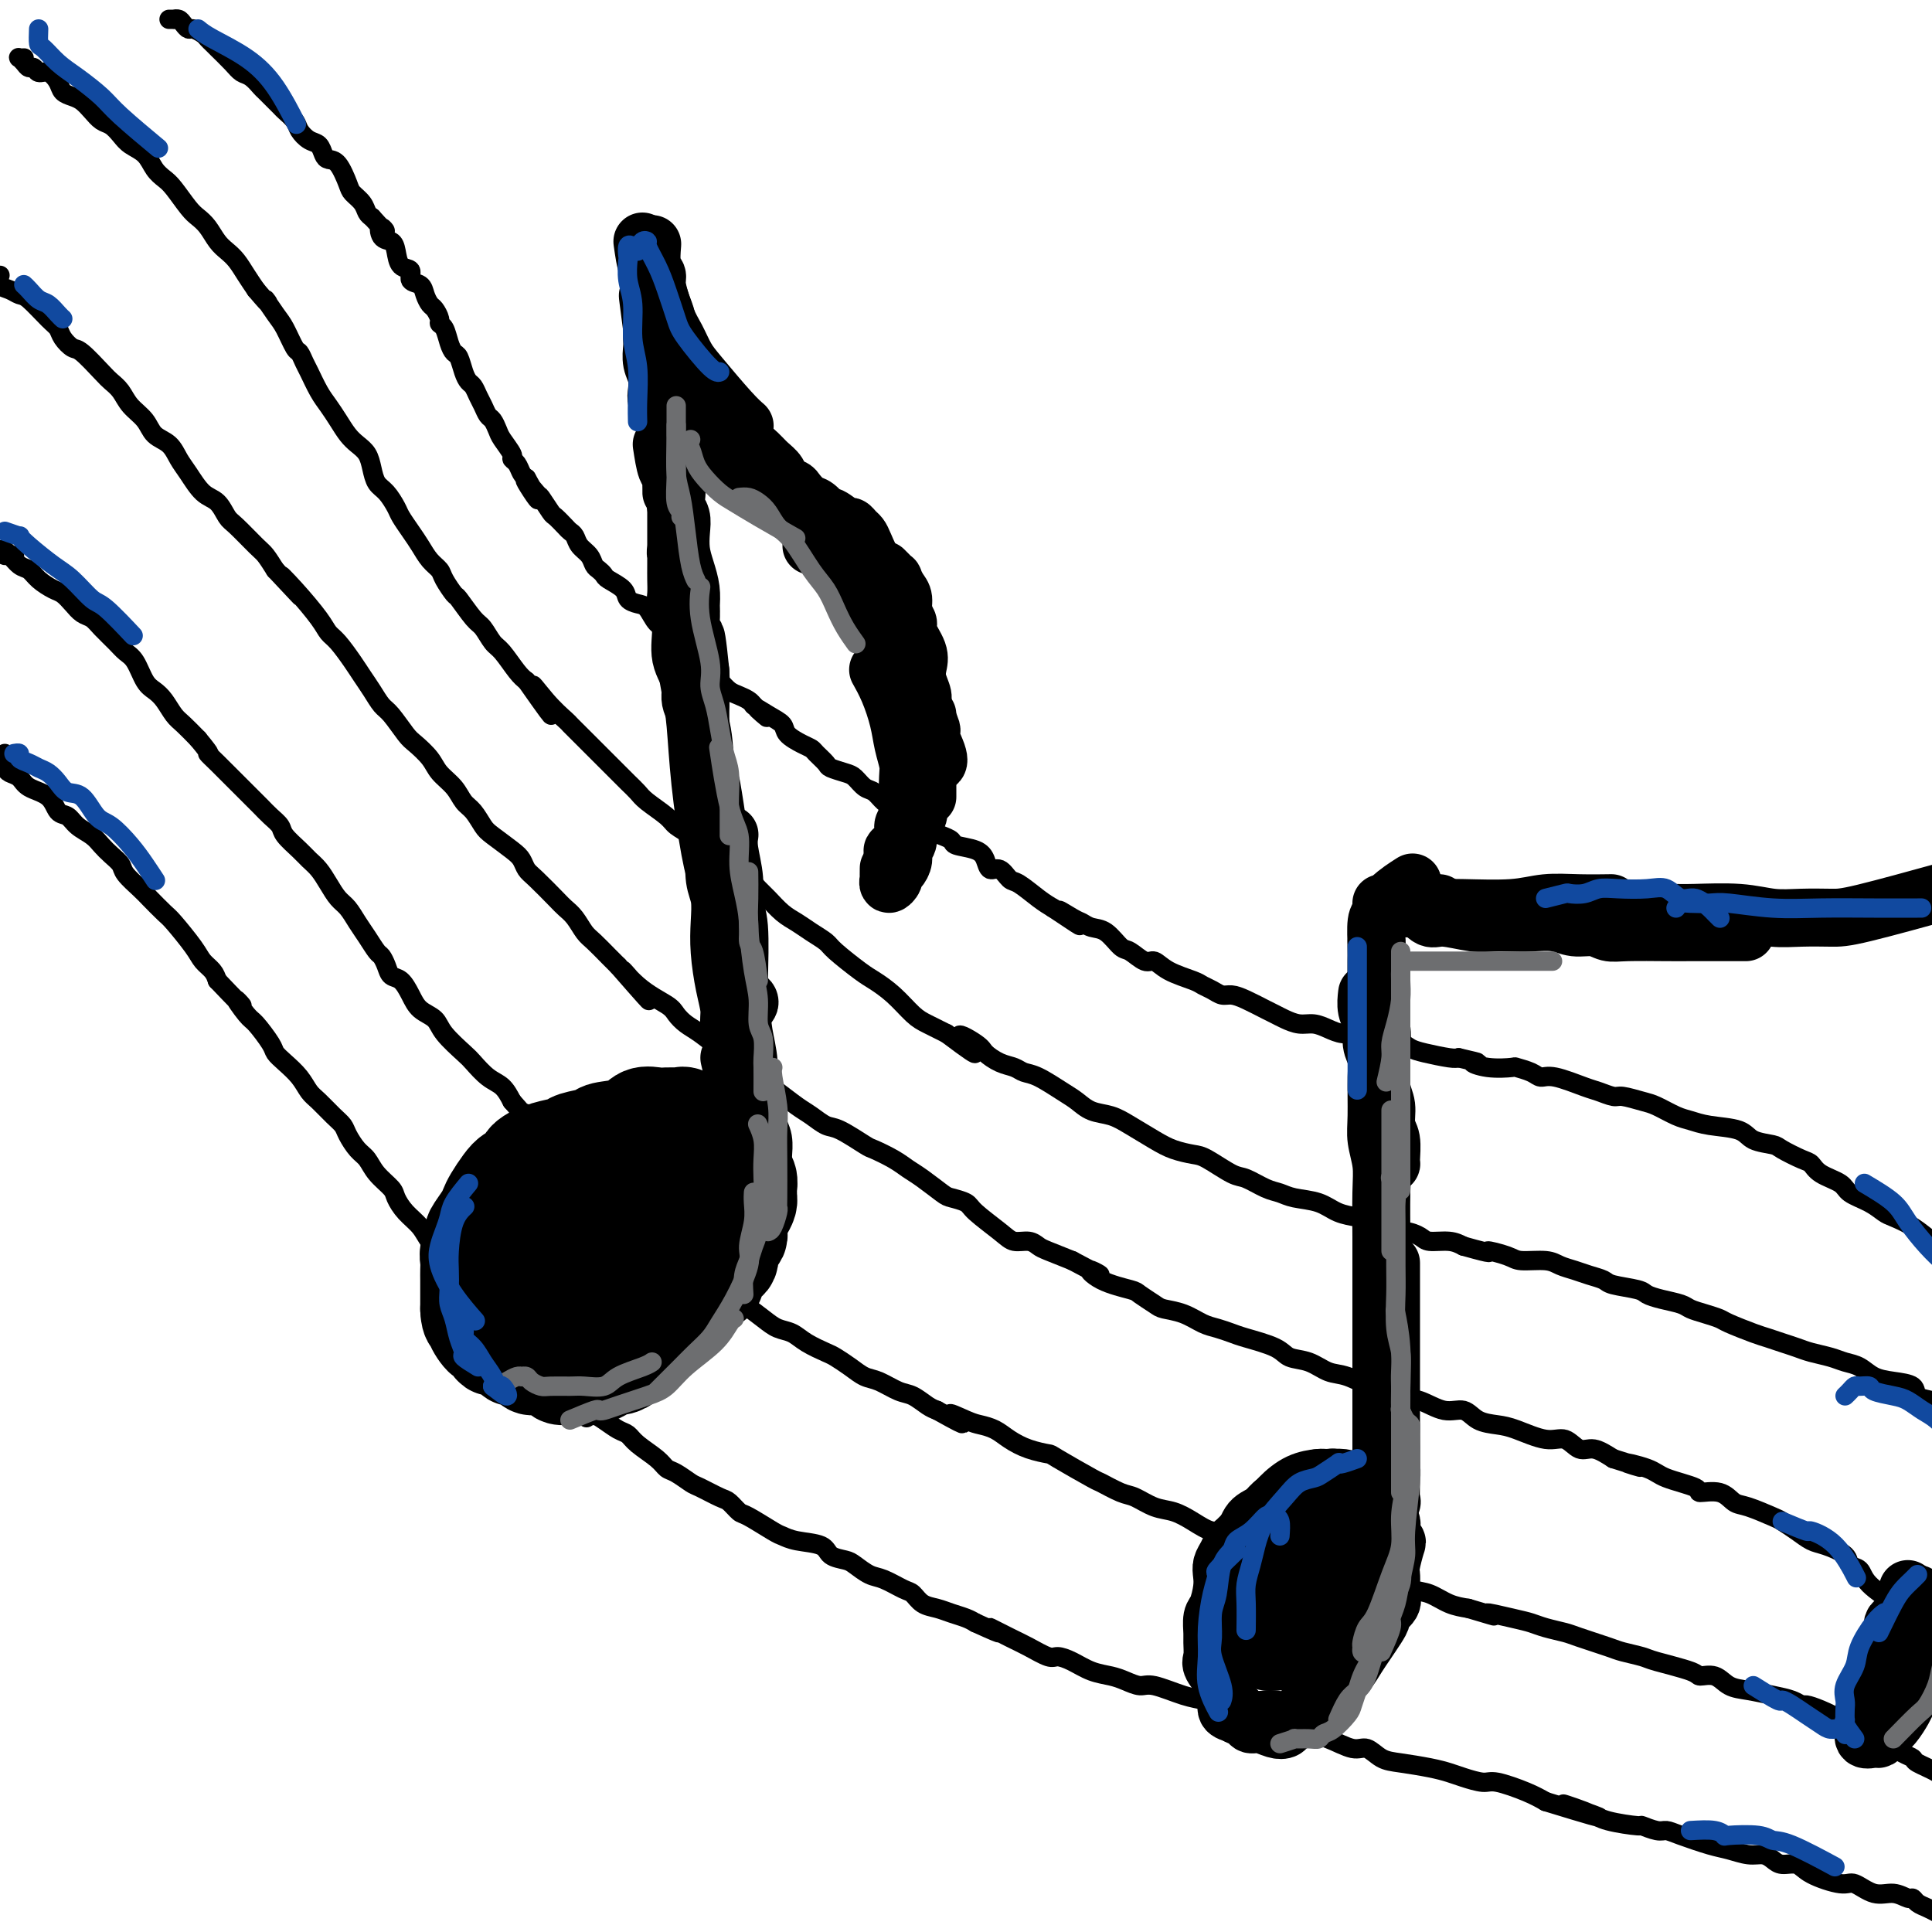 <svg viewBox='0 0 400 400' version='1.1' xmlns='http://www.w3.org/2000/svg' xmlns:xlink='http://www.w3.org/1999/xlink'><g fill='none' stroke='#000000' stroke-width='20' stroke-linecap='round' stroke-linejoin='round'><path d='M145,233c-1.150,-0.845 -2.300,-1.691 -3,-2c-0.700,-0.309 -0.949,-0.082 -1,0c-0.051,0.082 0.096,0.020 0,0c-0.096,-0.020 -0.435,0.001 -1,0c-0.565,-0.001 -1.356,-0.026 -2,0c-0.644,0.026 -1.139,0.101 -2,0c-0.861,-0.101 -2.087,-0.378 -3,0c-0.913,0.378 -1.513,1.411 -3,2c-1.487,0.589 -3.860,0.734 -5,1c-1.140,0.266 -1.048,0.651 -2,1c-0.952,0.349 -2.947,0.661 -4,1c-1.053,0.339 -1.164,0.706 -2,1c-0.836,0.294 -2.398,0.514 -4,1c-1.602,0.486 -3.245,1.236 -4,2c-0.755,0.764 -0.622,1.542 -1,2c-0.378,0.458 -1.266,0.597 -2,1c-0.734,0.403 -1.315,1.072 -2,2c-0.685,0.928 -1.475,2.117 -2,3c-0.525,0.883 -0.785,1.462 -1,2c-0.215,0.538 -0.383,1.036 -1,2c-0.617,0.964 -1.682,2.394 -2,3c-0.318,0.606 0.111,0.388 0,1c-0.111,0.612 -0.762,2.054 -1,3c-0.238,0.946 -0.064,1.395 0,2c0.064,0.605 0.017,1.367 0,2c-0.017,0.633 -0.005,1.139 0,2c0.005,0.861 0.001,2.078 0,3c-0.001,0.922 -0.000,1.549 0,2c0.000,0.451 0.000,0.725 0,1'/><path d='M97,271c0.101,2.919 0.852,2.216 1,2c0.148,-0.216 -0.309,0.056 0,1c0.309,0.944 1.382,2.562 2,3c0.618,0.438 0.780,-0.304 1,0c0.220,0.304 0.497,1.653 1,2c0.503,0.347 1.234,-0.310 2,0c0.766,0.310 1.569,1.585 2,2c0.431,0.415 0.490,-0.030 1,0c0.510,0.030 1.469,0.534 2,1c0.531,0.466 0.633,0.896 1,1c0.367,0.104 0.999,-0.116 2,0c1.001,0.116 2.370,0.567 3,1c0.630,0.433 0.521,0.849 1,1c0.479,0.151 1.547,0.038 2,0c0.453,-0.038 0.292,-0.000 1,0c0.708,0.000 2.286,-0.038 3,0c0.714,0.038 0.562,0.151 1,0c0.438,-0.151 1.464,-0.565 2,-1c0.536,-0.435 0.582,-0.889 1,-1c0.418,-0.111 1.209,0.122 2,0c0.791,-0.122 1.582,-0.600 2,-1c0.418,-0.400 0.464,-0.723 1,-1c0.536,-0.277 1.562,-0.507 2,-1c0.438,-0.493 0.288,-1.250 1,-2c0.712,-0.750 2.288,-1.494 3,-2c0.712,-0.506 0.562,-0.773 1,-1c0.438,-0.227 1.466,-0.414 2,-1c0.534,-0.586 0.576,-1.569 1,-2c0.424,-0.431 1.229,-0.308 2,-1c0.771,-0.692 1.506,-2.198 2,-3c0.494,-0.802 0.747,-0.901 1,-1'/><path d='M146,267c3.886,-2.920 1.602,-1.220 1,-1c-0.602,0.220 0.479,-1.040 1,-2c0.521,-0.960 0.482,-1.619 1,-2c0.518,-0.381 1.593,-0.483 2,-1c0.407,-0.517 0.148,-1.448 0,-2c-0.148,-0.552 -0.183,-0.726 0,-1c0.183,-0.274 0.584,-0.650 1,-1c0.416,-0.350 0.846,-0.674 1,-1c0.154,-0.326 0.031,-0.654 0,-1c-0.031,-0.346 0.030,-0.710 0,-1c-0.030,-0.290 -0.152,-0.506 0,-1c0.152,-0.494 0.577,-1.265 1,-2c0.423,-0.735 0.845,-1.435 1,-2c0.155,-0.565 0.043,-0.995 0,-1c-0.043,-0.005 -0.015,0.416 0,0c0.015,-0.416 0.019,-1.670 0,-2c-0.019,-0.330 -0.062,0.263 0,0c0.062,-0.263 0.228,-1.380 0,-2c-0.228,-0.620 -0.849,-0.741 -1,-1c-0.151,-0.259 0.167,-0.657 0,-1c-0.167,-0.343 -0.818,-0.632 -1,-1c-0.182,-0.368 0.107,-0.817 0,-1c-0.107,-0.183 -0.610,-0.102 -1,0c-0.390,0.102 -0.668,0.223 -1,0c-0.332,-0.223 -0.718,-0.792 -1,-1c-0.282,-0.208 -0.459,-0.056 -1,0c-0.541,0.056 -1.446,0.015 -2,0c-0.554,-0.015 -0.757,-0.004 -1,0c-0.243,0.004 -0.527,0.001 -1,0c-0.473,-0.001 -1.135,-0.000 -2,0c-0.865,0.000 -1.932,0.000 -3,0'/><path d='M140,239c-2.384,0.024 -1.845,0.583 -2,1c-0.155,0.417 -1.004,0.693 -2,1c-0.996,0.307 -2.140,0.646 -3,1c-0.860,0.354 -1.437,0.723 -2,1c-0.563,0.277 -1.113,0.462 -2,1c-0.887,0.538 -2.109,1.428 -3,2c-0.891,0.572 -1.449,0.825 -2,1c-0.551,0.175 -1.095,0.271 -2,1c-0.905,0.729 -2.172,2.089 -3,3c-0.828,0.911 -1.216,1.371 -2,2c-0.784,0.629 -1.965,1.425 -3,2c-1.035,0.575 -1.924,0.927 -3,2c-1.076,1.073 -2.339,2.867 -3,4c-0.661,1.133 -0.719,1.606 -1,2c-0.281,0.394 -0.785,0.708 -1,1c-0.215,0.292 -0.143,0.563 0,1c0.143,0.437 0.355,1.039 1,2c0.645,0.961 1.723,2.281 2,3c0.277,0.719 -0.246,0.837 0,1c0.246,0.163 1.263,0.370 2,1c0.737,0.630 1.195,1.683 2,2c0.805,0.317 1.956,-0.100 3,0c1.044,0.100 1.980,0.718 3,1c1.020,0.282 2.124,0.227 3,0c0.876,-0.227 1.523,-0.626 3,-1c1.477,-0.374 3.784,-0.721 5,-1c1.216,-0.279 1.340,-0.489 2,-1c0.660,-0.511 1.857,-1.323 3,-2c1.143,-0.677 2.231,-1.221 3,-2c0.769,-0.779 1.220,-1.794 2,-3c0.780,-1.206 1.890,-2.603 3,-4'/><path d='M143,261c1.704,-1.936 1.963,-2.277 2,-3c0.037,-0.723 -0.148,-1.829 0,-3c0.148,-1.171 0.629,-2.408 1,-4c0.371,-1.592 0.633,-3.540 1,-5c0.367,-1.460 0.838,-2.433 1,-3c0.162,-0.567 0.014,-0.727 0,-1c-0.014,-0.273 0.107,-0.658 0,-1c-0.107,-0.342 -0.442,-0.640 -1,-1c-0.558,-0.360 -1.339,-0.780 -2,-1c-0.661,-0.220 -1.201,-0.239 -2,0c-0.799,0.239 -1.856,0.734 -3,1c-1.144,0.266 -2.377,0.301 -4,1c-1.623,0.699 -3.638,2.061 -5,3c-1.362,0.939 -2.070,1.455 -3,2c-0.930,0.545 -2.081,1.117 -3,2c-0.919,0.883 -1.605,2.076 -2,3c-0.395,0.924 -0.500,1.580 -1,3c-0.500,1.420 -1.396,3.603 -2,5c-0.604,1.397 -0.916,2.006 -1,3c-0.084,0.994 0.060,2.373 0,3c-0.060,0.627 -0.323,0.502 0,1c0.323,0.498 1.233,1.618 2,2c0.767,0.382 1.392,0.026 2,0c0.608,-0.026 1.200,0.278 2,0c0.800,-0.278 1.808,-1.139 3,-2c1.192,-0.861 2.568,-1.722 4,-3c1.432,-1.278 2.920,-2.972 4,-4c1.080,-1.028 1.754,-1.389 2,-2c0.246,-0.611 0.066,-1.472 0,-2c-0.066,-0.528 -0.019,-0.722 0,-1c0.019,-0.278 0.009,-0.639 0,-1'/><path d='M138,253c0.107,-0.560 0.376,0.039 0,0c-0.376,-0.039 -1.396,-0.715 -2,-1c-0.604,-0.285 -0.793,-0.178 -1,0c-0.207,0.178 -0.434,0.429 -1,1c-0.566,0.571 -1.473,1.463 -2,2c-0.527,0.537 -0.674,0.718 -1,1c-0.326,0.282 -0.831,0.666 -1,1c-0.169,0.334 -0.001,0.620 0,1c0.001,0.380 -0.165,0.855 0,1c0.165,0.145 0.662,-0.040 1,0c0.338,0.040 0.518,0.305 1,0c0.482,-0.305 1.264,-1.178 2,-2c0.736,-0.822 1.424,-1.591 2,-2c0.576,-0.409 1.040,-0.456 2,-1c0.960,-0.544 2.417,-1.584 3,-2c0.583,-0.416 0.291,-0.208 0,0'/></g>
<g fill='none' stroke='#000000' stroke-width='12' stroke-linecap='round' stroke-linejoin='round'><path d='M156,234c0.428,0.955 0.857,1.910 1,2c0.143,0.090 0.001,-0.683 0,-1c-0.001,-0.317 0.140,-0.176 0,-1c-0.140,-0.824 -0.561,-2.613 -1,-4c-0.439,-1.387 -0.896,-2.373 -1,-4c-0.104,-1.627 0.143,-3.894 0,-6c-0.143,-2.106 -0.678,-4.049 -1,-6c-0.322,-1.951 -0.433,-3.910 -1,-7c-0.567,-3.090 -1.591,-7.311 -2,-9c-0.409,-1.689 -0.205,-0.844 0,0'/><path d='M155,234c-0.415,0.066 -0.829,0.132 -1,0c-0.171,-0.132 -0.098,-0.463 0,-1c0.098,-0.537 0.223,-1.282 0,-2c-0.223,-0.718 -0.792,-1.410 -1,-3c-0.208,-1.590 -0.055,-4.078 0,-6c0.055,-1.922 0.011,-3.279 0,-5c-0.011,-1.721 0.012,-3.806 0,-6c-0.012,-2.194 -0.060,-4.499 0,-8c0.060,-3.501 0.226,-8.199 0,-11c-0.226,-2.801 -0.845,-3.703 -1,-5c-0.155,-1.297 0.154,-2.987 0,-5c-0.154,-2.013 -0.772,-4.350 -1,-6c-0.228,-1.650 -0.065,-2.614 0,-3c0.065,-0.386 0.033,-0.193 0,0'/><path d='M151,219c0.431,1.899 0.862,3.797 1,4c0.138,0.203 -0.018,-1.290 0,-2c0.018,-0.710 0.211,-0.639 0,-2c-0.211,-1.361 -0.827,-4.155 -1,-6c-0.173,-1.845 0.098,-2.741 0,-4c-0.098,-1.259 -0.566,-2.880 -1,-5c-0.434,-2.120 -0.834,-4.739 -1,-7c-0.166,-2.261 -0.096,-4.164 0,-6c0.096,-1.836 0.219,-3.603 0,-5c-0.219,-1.397 -0.781,-2.423 -1,-4c-0.219,-1.577 -0.096,-3.706 0,-5c0.096,-1.294 0.166,-1.754 0,-3c-0.166,-1.246 -0.566,-3.279 -1,-5c-0.434,-1.721 -0.901,-3.130 -1,-4c-0.099,-0.870 0.170,-1.199 0,-2c-0.170,-0.801 -0.777,-2.073 -1,-3c-0.223,-0.927 -0.060,-1.509 0,-2c0.060,-0.491 0.016,-0.891 0,-2c-0.016,-1.109 -0.004,-2.928 0,-4c0.004,-1.072 0.001,-1.398 0,-2c-0.001,-0.602 -0.000,-1.481 0,-2c0.000,-0.519 0.000,-0.678 0,-1c-0.000,-0.322 -0.000,-0.808 0,-1c0.000,-0.192 0.000,-0.090 0,-1c-0.000,-0.910 -0.000,-2.831 0,-4c0.000,-1.169 0.000,-1.584 0,-2'/><path d='M145,139c-1.326,-13.352 -1.140,-4.731 -1,-2c0.140,2.731 0.234,-0.426 0,-2c-0.234,-1.574 -0.798,-1.564 -1,-2c-0.202,-0.436 -0.044,-1.319 0,-2c0.044,-0.681 -0.027,-1.159 0,-2c0.027,-0.841 0.152,-2.044 0,-3c-0.152,-0.956 -0.580,-1.664 -1,-2c-0.420,-0.336 -0.830,-0.299 -1,-1c-0.170,-0.701 -0.098,-2.138 0,-3c0.098,-0.862 0.222,-1.147 0,-2c-0.222,-0.853 -0.792,-2.272 -1,-3c-0.208,-0.728 -0.056,-0.763 0,-2c0.056,-1.237 0.015,-3.674 0,-5c-0.015,-1.326 -0.004,-1.540 0,-2c0.004,-0.460 0.001,-1.167 0,-1c-0.001,0.167 -0.000,1.206 0,2c0.000,0.794 -0.000,1.342 0,2c0.000,0.658 0.000,1.425 0,2c-0.000,0.575 -0.001,0.958 0,2c0.001,1.042 0.005,2.745 0,4c-0.005,1.255 -0.017,2.064 0,3c0.017,0.936 0.065,2.000 0,3c-0.065,1.000 -0.244,1.936 0,3c0.244,1.064 0.909,2.255 1,4c0.091,1.745 -0.393,4.042 0,6c0.393,1.958 1.662,3.576 2,5c0.338,1.424 -0.255,2.653 0,4c0.255,1.347 1.359,2.814 2,5c0.641,2.186 0.821,5.093 1,8'/><path d='M146,158c1.112,8.915 0.890,4.702 1,4c0.110,-0.702 0.550,2.107 1,5c0.450,2.893 0.908,5.870 1,7c0.092,1.130 -0.182,0.413 0,2c0.182,1.587 0.821,5.478 1,8c0.179,2.522 -0.102,3.673 0,5c0.102,1.327 0.588,2.828 1,4c0.412,1.172 0.751,2.013 1,4c0.249,1.987 0.407,5.120 1,7c0.593,1.880 1.621,2.506 2,3c0.379,0.494 0.108,0.855 0,1c-0.108,0.145 -0.054,0.072 0,0'/><path d='M141,130c0.446,2.031 0.892,4.062 1,5c0.108,0.938 -0.123,0.784 0,2c0.123,1.216 0.599,3.802 1,6c0.401,2.198 0.728,4.009 1,7c0.272,2.991 0.489,7.163 1,12c0.511,4.837 1.317,10.341 2,14c0.683,3.659 1.244,5.475 2,8c0.756,2.525 1.708,5.760 2,8c0.292,2.240 -0.077,3.483 0,5c0.077,1.517 0.598,3.306 1,5c0.402,1.694 0.685,3.294 1,6c0.315,2.706 0.663,6.520 1,9c0.337,2.480 0.665,3.628 1,5c0.335,1.372 0.678,2.969 1,5c0.322,2.031 0.622,4.495 1,6c0.378,1.505 0.833,2.050 1,3c0.167,0.950 0.045,2.306 0,3c-0.045,0.694 -0.012,0.725 0,1c0.012,0.275 0.003,0.793 0,1c-0.003,0.207 -0.002,0.104 0,0'/><path d='M145,146c0.006,-1.594 0.012,-3.188 0,-4c-0.012,-0.812 -0.042,-0.842 0,-1c0.042,-0.158 0.156,-0.443 0,-1c-0.156,-0.557 -0.580,-1.387 -1,-3c-0.420,-1.613 -0.834,-4.009 -1,-6c-0.166,-1.991 -0.083,-3.575 0,-5c0.083,-1.425 0.167,-2.689 0,-4c-0.167,-1.311 -0.584,-2.669 -1,-4c-0.416,-1.331 -0.830,-2.635 -1,-4c-0.170,-1.365 -0.097,-2.792 0,-4c0.097,-1.208 0.220,-2.197 0,-3c-0.220,-0.803 -0.781,-1.422 -1,-2c-0.219,-0.578 -0.097,-1.117 0,-2c0.097,-0.883 0.170,-2.109 0,-3c-0.170,-0.891 -0.581,-1.447 -1,-2c-0.419,-0.553 -0.844,-1.104 -1,-2c-0.156,-0.896 -0.042,-2.138 0,-3c0.042,-0.862 0.012,-1.344 0,-2c-0.012,-0.656 -0.006,-1.484 0,-2c0.006,-0.516 0.012,-0.719 0,-1c-0.012,-0.281 -0.042,-0.641 0,-1c0.042,-0.359 0.156,-0.718 0,-1c-0.156,-0.282 -0.581,-0.487 -1,-1c-0.419,-0.513 -0.830,-1.334 -1,-2c-0.170,-0.666 -0.098,-1.175 0,-2c0.098,-0.825 0.222,-1.964 0,-3c-0.222,-1.036 -0.792,-1.968 -1,-3c-0.208,-1.032 -0.056,-2.162 0,-3c0.056,-0.838 0.016,-1.382 0,-2c-0.016,-0.618 -0.008,-1.309 0,-2'/><path d='M135,68c-1.607,-12.405 -0.625,-4.417 0,-2c0.625,2.417 0.893,-0.738 1,-2c0.107,-1.262 0.054,-0.631 0,0'/><path d='M137,92c0.309,2.017 0.619,4.033 1,5c0.381,0.967 0.834,0.883 1,1c0.166,0.117 0.044,0.435 0,1c-0.044,0.565 -0.012,1.376 0,2c0.012,0.624 0.003,1.062 0,1c-0.003,-0.062 -0.001,-0.623 0,-1c0.001,-0.377 0.000,-0.570 0,-1c-0.000,-0.430 0.000,-1.098 0,-2c-0.000,-0.902 -0.000,-2.036 0,-3c0.000,-0.964 0.001,-1.756 0,-3c-0.001,-1.244 -0.004,-2.941 0,-4c0.004,-1.059 0.015,-1.480 0,-3c-0.015,-1.520 -0.056,-4.140 0,-6c0.056,-1.860 0.208,-2.961 0,-4c-0.208,-1.039 -0.778,-2.015 -1,-3c-0.222,-0.985 -0.097,-1.980 0,-3c0.097,-1.020 0.166,-2.067 0,-3c-0.166,-0.933 -0.566,-1.753 -1,-3c-0.434,-1.247 -0.901,-2.920 -1,-4c-0.099,-1.080 0.169,-1.568 0,-2c-0.169,-0.432 -0.776,-0.809 -1,-2c-0.224,-1.191 -0.064,-3.198 0,-4c0.064,-0.802 0.032,-0.401 0,0'/><path d='M133,50c0.305,2.161 0.609,4.322 1,5c0.391,0.678 0.867,-0.126 1,0c0.133,0.126 -0.078,1.181 0,2c0.078,0.819 0.444,1.401 1,3c0.556,1.599 1.303,4.213 2,6c0.697,1.787 1.343,2.745 2,4c0.657,1.255 1.325,2.806 2,4c0.675,1.194 1.356,2.031 3,4c1.644,1.969 4.250,5.068 6,7c1.750,1.932 2.643,2.695 3,3c0.357,0.305 0.179,0.153 0,0'/><path d='M136,62c-0.055,1.564 -0.110,3.128 0,4c0.110,0.872 0.385,1.051 1,2c0.615,0.949 1.571,2.669 2,4c0.429,1.331 0.331,2.272 1,3c0.669,0.728 2.104,1.244 3,2c0.896,0.756 1.251,1.753 2,3c0.749,1.247 1.891,2.743 3,4c1.109,1.257 2.184,2.276 3,3c0.816,0.724 1.375,1.152 2,2c0.625,0.848 1.318,2.115 2,3c0.682,0.885 1.352,1.389 2,2c0.648,0.611 1.272,1.328 2,2c0.728,0.672 1.560,1.297 2,2c0.440,0.703 0.488,1.482 1,2c0.512,0.518 1.489,0.774 2,1c0.511,0.226 0.554,0.423 1,1c0.446,0.577 1.293,1.536 2,2c0.707,0.464 1.275,0.435 2,1c0.725,0.565 1.609,1.724 2,2c0.391,0.276 0.290,-0.330 1,0c0.710,0.330 2.231,1.595 3,2c0.769,0.405 0.786,-0.050 1,0c0.214,0.050 0.624,0.604 1,1c0.376,0.396 0.717,0.633 1,1c0.283,0.367 0.510,0.864 1,2c0.490,1.136 1.245,2.913 2,4c0.755,1.087 1.511,1.485 2,2c0.489,0.515 0.711,1.147 1,2c0.289,0.853 0.644,1.926 1,3'/><path d='M185,124c1.536,2.464 1.875,2.125 2,2c0.125,-0.125 0.036,-0.036 0,0c-0.036,0.036 -0.018,0.018 0,0'/><path d='M183,118c0.304,0.296 0.607,0.592 1,1c0.393,0.408 0.875,0.928 1,1c0.125,0.072 -0.106,-0.304 0,0c0.106,0.304 0.548,1.287 1,2c0.452,0.713 0.913,1.156 1,2c0.087,0.844 -0.201,2.088 0,3c0.201,0.912 0.890,1.493 1,2c0.110,0.507 -0.359,0.941 0,2c0.359,1.059 1.545,2.743 2,4c0.455,1.257 0.178,2.085 0,3c-0.178,0.915 -0.258,1.915 0,3c0.258,1.085 0.854,2.253 1,3c0.146,0.747 -0.157,1.071 0,2c0.157,0.929 0.774,2.462 1,4c0.226,1.538 0.061,3.083 0,4c-0.061,0.917 -0.016,1.208 0,2c0.016,0.792 0.004,2.086 0,3c-0.004,0.914 -0.001,1.449 0,2c0.001,0.551 0.000,1.117 0,2c-0.000,0.883 -0.000,2.084 0,2c0.000,-0.084 0.000,-1.453 0,-2c-0.000,-0.547 -0.000,-0.274 0,0'/><path d='M192,148c0.001,1.475 0.001,2.950 0,4c-0.001,1.050 -0.004,1.675 0,2c0.004,0.325 0.016,0.348 0,1c-0.016,0.652 -0.061,1.932 0,3c0.061,1.068 0.229,1.925 0,3c-0.229,1.075 -0.854,2.370 -1,3c-0.146,0.630 0.186,0.595 0,1c-0.186,0.405 -0.891,1.249 -1,2c-0.109,0.751 0.378,1.408 0,2c-0.378,0.592 -1.621,1.118 -2,2c-0.379,0.882 0.105,2.120 0,3c-0.105,0.880 -0.798,1.401 -1,2c-0.202,0.599 0.086,1.276 0,2c-0.086,0.724 -0.545,1.496 -1,2c-0.455,0.504 -0.907,0.740 -1,1c-0.093,0.260 0.171,0.546 0,1c-0.171,0.454 -0.778,1.078 -1,1c-0.222,-0.078 -0.060,-0.856 0,-1c0.060,-0.144 0.016,0.346 0,0c-0.016,-0.346 -0.005,-1.527 0,-2c0.005,-0.473 0.002,-0.236 0,0'/><path d='M185,178c0.063,-0.923 0.126,-1.847 0,-2c-0.126,-0.153 -0.440,0.464 0,0c0.440,-0.464 1.634,-2.008 2,-3c0.366,-0.992 -0.097,-1.433 0,-2c0.097,-0.567 0.755,-1.259 1,-2c0.245,-0.741 0.077,-1.529 0,-3c-0.077,-1.471 -0.065,-3.624 0,-5c0.065,-1.376 0.182,-1.973 0,-3c-0.182,-1.027 -0.662,-2.482 -1,-4c-0.338,-1.518 -0.534,-3.098 -1,-5c-0.466,-1.902 -1.202,-4.128 -2,-6c-0.798,-1.872 -1.656,-3.392 -2,-4c-0.344,-0.608 -0.172,-0.304 0,0'/><path d='M141,85c0.314,0.726 0.628,1.451 1,2c0.372,0.549 0.802,0.921 1,1c0.198,0.079 0.165,-0.133 0,0c-0.165,0.133 -0.461,0.613 0,1c0.461,0.387 1.680,0.681 2,1c0.320,0.319 -0.260,0.663 0,1c0.260,0.337 1.360,0.668 2,1c0.640,0.332 0.819,0.666 1,1c0.181,0.334 0.363,0.668 1,1c0.637,0.332 1.729,0.663 2,1c0.271,0.337 -0.278,0.682 0,1c0.278,0.318 1.383,0.610 2,1c0.617,0.390 0.746,0.879 1,1c0.254,0.121 0.631,-0.126 1,0c0.369,0.126 0.728,0.626 1,1c0.272,0.374 0.455,0.621 1,1c0.545,0.379 1.452,0.890 2,1c0.548,0.110 0.738,-0.182 1,0c0.262,0.182 0.595,0.836 1,1c0.405,0.164 0.882,-0.163 1,0c0.118,0.163 -0.123,0.817 0,1c0.123,0.183 0.610,-0.106 1,0c0.390,0.106 0.682,0.606 1,1c0.318,0.394 0.663,0.683 1,1c0.337,0.317 0.668,0.662 1,1c0.332,0.338 0.666,0.668 1,1c0.334,0.332 0.667,0.666 1,1c0.333,0.334 0.667,0.667 1,1c0.333,0.333 0.667,0.667 1,1'/><path d='M170,110c4.363,4.051 0.769,1.677 0,1c-0.769,-0.677 1.285,0.342 2,1c0.715,0.658 0.089,0.953 0,1c-0.089,0.047 0.357,-0.155 1,0c0.643,0.155 1.482,0.667 2,1c0.518,0.333 0.715,0.488 1,1c0.285,0.512 0.657,1.380 1,2c0.343,0.620 0.655,0.992 1,1c0.345,0.008 0.722,-0.349 1,0c0.278,0.349 0.457,1.403 1,2c0.543,0.597 1.451,0.737 2,1c0.549,0.263 0.740,0.649 1,1c0.260,0.351 0.591,0.668 1,1c0.409,0.332 0.898,0.681 1,1c0.102,0.319 -0.183,0.609 0,1c0.183,0.391 0.833,0.882 1,1c0.167,0.118 -0.148,-0.137 0,0c0.148,0.137 0.757,0.667 1,1c0.243,0.333 0.118,0.469 0,1c-0.118,0.531 -0.228,1.456 0,2c0.228,0.544 0.793,0.705 1,1c0.207,0.295 0.055,0.723 0,1c-0.055,0.277 -0.015,0.405 0,1c0.015,0.595 0.004,1.659 0,2c-0.004,0.341 -0.001,-0.042 0,0c0.001,0.042 0.000,0.508 0,1c-0.000,0.492 -0.000,1.008 0,1c0.000,-0.008 0.000,-0.541 0,-1c-0.000,-0.459 -0.000,-0.846 0,-1c0.000,-0.154 0.000,-0.077 0,0'/><path d='M168,113c0.867,0.021 1.734,0.042 2,0c0.266,-0.042 -0.069,-0.148 0,0c0.069,0.148 0.544,0.549 1,1c0.456,0.451 0.894,0.951 1,1c0.106,0.049 -0.121,-0.351 0,0c0.121,0.351 0.591,1.455 1,2c0.409,0.545 0.757,0.530 1,1c0.243,0.470 0.380,1.425 1,2c0.620,0.575 1.724,0.770 2,1c0.276,0.230 -0.277,0.494 0,1c0.277,0.506 1.384,1.253 2,2c0.616,0.747 0.742,1.495 1,2c0.258,0.505 0.647,0.769 1,1c0.353,0.231 0.668,0.429 1,1c0.332,0.571 0.680,1.514 1,2c0.320,0.486 0.612,0.515 1,1c0.388,0.485 0.874,1.425 1,2c0.126,0.575 -0.106,0.783 0,1c0.106,0.217 0.549,0.442 1,1c0.451,0.558 0.908,1.448 1,2c0.092,0.552 -0.182,0.768 0,1c0.182,0.232 0.818,0.482 1,1c0.182,0.518 -0.092,1.304 0,2c0.092,0.696 0.550,1.303 1,2c0.450,0.697 0.894,1.486 1,2c0.106,0.514 -0.125,0.754 0,1c0.125,0.246 0.607,0.499 1,1c0.393,0.501 0.696,1.251 1,2'/><path d='M192,149c1.890,4.049 0.115,1.673 0,2c-0.115,0.327 1.431,3.357 2,5c0.569,1.643 0.163,1.898 0,2c-0.163,0.102 -0.081,0.051 0,0'/><path d='M277,307c0.098,0.114 0.197,0.228 0,0c-0.197,-0.228 -0.689,-0.800 -1,-1c-0.311,-0.200 -0.440,-0.030 -1,0c-0.560,0.030 -1.550,-0.080 -2,0c-0.450,0.080 -0.361,0.349 -1,1c-0.639,0.651 -2.005,1.683 -3,2c-0.995,0.317 -1.617,-0.081 -2,0c-0.383,0.081 -0.525,0.640 -1,1c-0.475,0.360 -1.283,0.520 -2,1c-0.717,0.480 -1.344,1.280 -2,2c-0.656,0.720 -1.341,1.362 -2,2c-0.659,0.638 -1.290,1.273 -2,2c-0.710,0.727 -1.497,1.545 -2,2c-0.503,0.455 -0.723,0.546 -1,1c-0.277,0.454 -0.613,1.270 -1,2c-0.387,0.730 -0.825,1.374 -1,2c-0.175,0.626 -0.085,1.236 0,2c0.085,0.764 0.166,1.684 0,3c-0.166,1.316 -0.580,3.028 -1,4c-0.420,0.972 -0.847,1.204 -1,2c-0.153,0.796 -0.033,2.156 0,3c0.033,0.844 -0.020,1.171 0,2c0.020,0.829 0.113,2.161 0,3c-0.113,0.839 -0.432,1.184 0,2c0.432,0.816 1.616,2.104 2,3c0.384,0.896 -0.033,1.399 0,2c0.033,0.601 0.517,1.301 1,2'/><path d='M254,352c0.947,2.570 1.814,1.994 2,2c0.186,0.006 -0.309,0.594 0,1c0.309,0.406 1.420,0.632 2,1c0.580,0.368 0.627,0.880 1,1c0.373,0.120 1.073,-0.152 2,0c0.927,0.152 2.082,0.729 3,1c0.918,0.271 1.600,0.235 2,0c0.400,-0.235 0.517,-0.669 1,-1c0.483,-0.331 1.333,-0.560 2,-1c0.667,-0.440 1.151,-1.090 2,-2c0.849,-0.910 2.062,-2.081 3,-3c0.938,-0.919 1.602,-1.586 2,-2c0.398,-0.414 0.530,-0.576 1,-1c0.470,-0.424 1.279,-1.112 2,-2c0.721,-0.888 1.354,-1.977 2,-3c0.646,-1.023 1.305,-1.979 2,-3c0.695,-1.021 1.426,-2.108 2,-3c0.574,-0.892 0.991,-1.590 1,-2c0.009,-0.410 -0.390,-0.533 0,-1c0.390,-0.467 1.568,-1.277 2,-2c0.432,-0.723 0.119,-1.357 0,-2c-0.119,-0.643 -0.045,-1.295 0,-2c0.045,-0.705 0.060,-1.463 0,-2c-0.060,-0.537 -0.196,-0.853 0,-2c0.196,-1.147 0.725,-3.126 1,-4c0.275,-0.874 0.295,-0.644 0,-1c-0.295,-0.356 -0.905,-1.300 -1,-2c-0.095,-0.700 0.325,-1.157 0,-2c-0.325,-0.843 -1.395,-2.073 -2,-3c-0.605,-0.927 -0.744,-1.551 -1,-2c-0.256,-0.449 -0.628,-0.725 -1,-1'/><path d='M284,309c-0.916,-1.884 -0.705,-1.094 -1,-1c-0.295,0.094 -1.096,-0.509 -2,-1c-0.904,-0.491 -1.912,-0.869 -3,-1c-1.088,-0.131 -2.258,-0.015 -3,0c-0.742,0.015 -1.056,-0.072 -2,0c-0.944,0.072 -2.516,0.303 -4,1c-1.484,0.697 -2.878,1.859 -4,3c-1.122,1.141 -1.970,2.261 -3,3c-1.030,0.739 -2.241,1.096 -3,2c-0.759,0.904 -1.065,2.355 -2,4c-0.935,1.645 -2.499,3.484 -3,5c-0.501,1.516 0.062,2.710 0,4c-0.062,1.290 -0.750,2.677 -1,4c-0.250,1.323 -0.063,2.581 0,4c0.063,1.419 0.001,3.000 0,5c-0.001,2.000 0.057,4.419 0,6c-0.057,1.581 -0.231,2.322 0,3c0.231,0.678 0.867,1.292 1,2c0.133,0.708 -0.236,1.510 0,2c0.236,0.490 1.076,0.670 2,1c0.924,0.330 1.931,0.812 3,1c1.069,0.188 2.202,0.083 3,0c0.798,-0.083 1.263,-0.144 2,0c0.737,0.144 1.747,0.491 3,0c1.253,-0.491 2.749,-1.822 4,-3c1.251,-1.178 2.257,-2.204 3,-3c0.743,-0.796 1.224,-1.362 2,-2c0.776,-0.638 1.847,-1.346 3,-3c1.153,-1.654 2.387,-4.253 3,-6c0.613,-1.747 0.604,-2.642 1,-4c0.396,-1.358 1.198,-3.179 2,-5'/><path d='M285,330c1.136,-3.094 0.977,-3.329 1,-4c0.023,-0.671 0.229,-1.779 0,-4c-0.229,-2.221 -0.894,-5.555 -1,-7c-0.106,-1.445 0.347,-1.000 0,-1c-0.347,-0.000 -1.495,-0.446 -2,-1c-0.505,-0.554 -0.369,-1.215 -1,-2c-0.631,-0.785 -2.031,-1.694 -3,-2c-0.969,-0.306 -1.507,-0.010 -2,0c-0.493,0.010 -0.940,-0.266 -2,0c-1.060,0.266 -2.732,1.075 -4,2c-1.268,0.925 -2.133,1.968 -3,3c-0.867,1.032 -1.736,2.054 -3,4c-1.264,1.946 -2.924,4.815 -4,7c-1.076,2.185 -1.568,3.684 -2,5c-0.432,1.316 -0.804,2.447 -1,4c-0.196,1.553 -0.218,3.526 0,5c0.218,1.474 0.674,2.449 1,3c0.326,0.551 0.522,0.679 1,1c0.478,0.321 1.239,0.834 2,1c0.761,0.166 1.521,-0.017 2,0c0.479,0.017 0.679,0.233 2,-1c1.321,-1.233 3.765,-3.916 5,-6c1.235,-2.084 1.260,-3.570 2,-5c0.740,-1.430 2.195,-2.804 3,-5c0.805,-2.196 0.959,-5.215 1,-7c0.041,-1.785 -0.032,-2.335 0,-3c0.032,-0.665 0.169,-1.446 0,-2c-0.169,-0.554 -0.643,-0.880 -1,-1c-0.357,-0.120 -0.596,-0.032 -1,0c-0.404,0.032 -0.973,0.009 -2,1c-1.027,0.991 -2.514,2.995 -4,5'/><path d='M269,320c-1.430,1.932 -1.507,3.761 -2,6c-0.493,2.239 -1.404,4.887 -2,7c-0.596,2.113 -0.876,3.692 -1,5c-0.124,1.308 -0.092,2.344 0,3c0.092,0.656 0.244,0.931 1,1c0.756,0.069 2.114,-0.067 3,-1c0.886,-0.933 1.298,-2.663 2,-4c0.702,-1.337 1.693,-2.282 3,-5c1.307,-2.718 2.930,-7.210 4,-10c1.070,-2.790 1.588,-3.877 2,-5c0.412,-1.123 0.717,-2.283 1,-3c0.283,-0.717 0.542,-0.990 0,-1c-0.542,-0.010 -1.886,0.243 -3,1c-1.114,0.757 -1.996,2.017 -3,3c-1.004,0.983 -2.128,1.690 -3,3c-0.872,1.310 -1.490,3.223 -2,5c-0.510,1.777 -0.910,3.418 -1,5c-0.090,1.582 0.131,3.104 0,4c-0.131,0.896 -0.612,1.164 0,1c0.612,-0.164 2.318,-0.761 3,-1c0.682,-0.239 0.341,-0.119 0,0'/><path d='M286,316c0.845,-2.227 1.691,-4.454 2,-5c0.309,-0.546 0.083,0.590 0,0c-0.083,-0.590 -0.022,-2.905 0,-5c0.022,-2.095 0.006,-3.970 0,-6c-0.006,-2.030 -0.002,-4.214 0,-6c0.002,-1.786 0.000,-3.173 0,-5c-0.000,-1.827 -0.000,-4.095 0,-7c0.000,-2.905 0.000,-6.449 0,-9c-0.000,-2.551 -0.000,-4.110 0,-6c0.000,-1.890 0.000,-4.111 0,-5c-0.000,-0.889 -0.000,-0.444 0,0'/><path d='M286,302c-0.000,-1.553 -0.000,-3.105 0,-4c0.000,-0.895 0.000,-1.132 0,-2c-0.000,-0.868 -0.000,-2.367 0,-5c0.000,-2.633 0.000,-6.401 0,-9c-0.000,-2.599 -0.000,-4.028 0,-6c0.000,-1.972 0.001,-4.487 0,-7c-0.001,-2.513 -0.004,-5.025 0,-7c0.004,-1.975 0.015,-3.413 0,-6c-0.015,-2.587 -0.057,-6.324 0,-9c0.057,-2.676 0.212,-4.292 0,-6c-0.212,-1.708 -0.793,-3.509 -1,-5c-0.207,-1.491 -0.040,-2.671 0,-5c0.040,-2.329 -0.046,-5.805 0,-8c0.046,-2.195 0.222,-3.107 0,-4c-0.222,-0.893 -0.844,-1.767 -1,-3c-0.156,-1.233 0.154,-2.825 0,-4c-0.154,-1.175 -0.772,-1.932 -1,-3c-0.228,-1.068 -0.065,-2.448 0,-3c0.065,-0.552 0.033,-0.276 0,0'/><path d='M287,241c0.431,0.009 0.863,0.018 1,0c0.137,-0.018 -0.019,-0.063 0,-1c0.019,-0.937 0.215,-2.767 0,-4c-0.215,-1.233 -0.841,-1.870 -1,-3c-0.159,-1.130 0.150,-2.752 0,-4c-0.150,-1.248 -0.758,-2.123 -1,-4c-0.242,-1.877 -0.117,-4.756 0,-7c0.117,-2.244 0.228,-3.853 0,-5c-0.228,-1.147 -0.793,-1.830 -1,-3c-0.207,-1.170 -0.055,-2.825 0,-4c0.055,-1.175 0.015,-1.870 0,-3c-0.015,-1.130 -0.004,-2.695 0,-4c0.004,-1.305 0.001,-2.351 0,-3c-0.001,-0.649 -0.000,-0.900 0,-1c0.000,-0.100 0.000,-0.050 0,0'/><path d='M285,204c0.000,0.457 0.000,0.915 0,1c-0.000,0.085 -0.001,-0.201 0,-1c0.001,-0.799 0.003,-2.111 0,-3c-0.003,-0.889 -0.011,-1.357 0,-2c0.011,-0.643 0.042,-1.462 0,-3c-0.042,-1.538 -0.158,-3.796 0,-5c0.158,-1.204 0.589,-1.354 1,-2c0.411,-0.646 0.803,-1.789 2,-3c1.197,-1.211 3.199,-2.489 4,-3c0.801,-0.511 0.400,-0.256 0,0'/><path d='M286,187c1.337,0.423 2.674,0.846 4,1c1.326,0.154 2.642,0.037 4,0c1.358,-0.037 2.759,0.004 4,0c1.241,-0.004 2.323,-0.054 5,0c2.677,0.054 6.949,0.211 10,0c3.051,-0.211 4.880,-0.788 7,-1c2.120,-0.212 4.532,-0.057 7,0c2.468,0.057 4.991,0.016 6,0c1.009,-0.016 0.505,-0.008 0,0'/><path d='M298,187c-2.239,-0.130 -4.478,-0.260 -5,0c-0.522,0.260 0.675,0.911 1,1c0.325,0.089 -0.220,-0.382 0,0c0.220,0.382 1.206,1.619 2,2c0.794,0.381 1.397,-0.094 3,0c1.603,0.094 4.207,0.756 6,1c1.793,0.244 2.776,0.069 4,0c1.224,-0.069 2.691,-0.034 4,0c1.309,0.034 2.461,0.065 4,0c1.539,-0.065 3.464,-0.228 5,0c1.536,0.228 2.683,0.846 4,1c1.317,0.154 2.804,-0.155 4,0c1.196,0.155 2.100,0.774 3,1c0.900,0.226 1.797,0.061 4,0c2.203,-0.061 5.712,-0.016 8,0c2.288,0.016 3.356,0.004 5,0c1.644,-0.004 3.866,-0.001 6,0c2.134,0.001 4.181,0.000 5,0c0.819,-0.000 0.409,-0.000 0,0'/><path d='M330,188c2.097,0.422 4.194,0.844 6,1c1.806,0.156 3.321,0.046 5,0c1.679,-0.046 3.521,-0.026 5,0c1.479,0.026 2.594,0.060 5,0c2.406,-0.060 6.102,-0.212 9,0c2.898,0.212 4.996,0.788 7,1c2.004,0.212 3.913,0.060 6,0c2.087,-0.060 4.353,-0.026 6,0c1.647,0.026 2.674,0.046 7,-1c4.326,-1.046 11.950,-3.156 15,-4c3.050,-0.844 1.525,-0.422 0,0'/><path d='M395,329c0.000,0.000 0.100,0.100 0.1,0.1'/><path d='M397,330c-0.416,0.841 -0.831,1.682 -1,2c-0.169,0.318 -0.091,0.112 0,0c0.091,-0.112 0.197,-0.129 0,0c-0.197,0.129 -0.696,0.405 -1,1c-0.304,0.595 -0.411,1.509 -1,2c-0.589,0.491 -1.659,0.558 -2,1c-0.341,0.442 0.049,1.259 0,2c-0.049,0.741 -0.535,1.407 -1,2c-0.465,0.593 -0.909,1.114 -1,2c-0.091,0.886 0.172,2.139 0,3c-0.172,0.861 -0.778,1.331 -1,2c-0.222,0.669 -0.059,1.538 0,2c0.059,0.462 0.016,0.515 0,1c-0.016,0.485 -0.004,1.400 0,2c0.004,0.600 0.001,0.886 0,1c-0.001,0.114 -0.001,0.057 0,0'/><path d='M392,343c-0.831,0.895 -1.661,1.791 -2,2c-0.339,0.209 -0.186,-0.267 0,0c0.186,0.267 0.403,1.279 0,2c-0.403,0.721 -1.428,1.151 -2,2c-0.572,0.849 -0.691,2.116 -1,3c-0.309,0.884 -0.808,1.385 -1,2c-0.192,0.615 -0.076,1.342 0,2c0.076,0.658 0.114,1.246 0,2c-0.114,0.754 -0.379,1.675 0,2c0.379,0.325 1.401,0.053 2,0c0.599,-0.053 0.776,0.114 1,0c0.224,-0.114 0.495,-0.507 1,-1c0.505,-0.493 1.245,-1.086 2,-2c0.755,-0.914 1.524,-2.150 2,-3c0.476,-0.850 0.660,-1.316 1,-2c0.340,-0.684 0.837,-1.588 1,-2c0.163,-0.412 -0.009,-0.334 0,-1c0.009,-0.666 0.199,-2.076 0,-3c-0.199,-0.924 -0.786,-1.362 -1,-2c-0.214,-0.638 -0.056,-1.475 0,-2c0.056,-0.525 0.011,-0.739 0,-1c-0.011,-0.261 0.011,-0.569 0,-1c-0.011,-0.431 -0.056,-0.986 0,-1c0.056,-0.014 0.211,0.511 0,1c-0.211,0.489 -0.789,0.940 -1,1c-0.211,0.060 -0.057,-0.273 0,0c0.057,0.273 0.015,1.150 0,2c-0.015,0.850 -0.004,1.671 0,2c0.004,0.329 0.002,0.164 0,0'/><path d='M394,345c0.008,0.951 0.528,0.329 1,0c0.472,-0.329 0.897,-0.365 1,-1c0.103,-0.635 -0.116,-1.869 0,-3c0.116,-1.131 0.567,-2.159 1,-3c0.433,-0.841 0.847,-1.496 1,-2c0.153,-0.504 0.044,-0.858 0,-1c-0.044,-0.142 -0.022,-0.071 0,0'/></g>
<g fill='none' stroke='#000000' stroke-width='4' stroke-linecap='round' stroke-linejoin='round'><path d='M35,4c0.447,-0.006 0.893,-0.012 1,0c0.107,0.012 -0.127,0.041 0,0c0.127,-0.041 0.615,-0.152 1,0c0.385,0.152 0.666,0.565 1,1c0.334,0.435 0.720,0.890 1,1c0.280,0.110 0.454,-0.127 1,0c0.546,0.127 1.462,0.618 2,1c0.538,0.382 0.696,0.656 1,1c0.304,0.344 0.752,0.759 1,1c0.248,0.241 0.294,0.306 1,1c0.706,0.694 2.071,2.015 3,3c0.929,0.985 1.423,1.634 2,2c0.577,0.366 1.239,0.450 2,1c0.761,0.550 1.622,1.565 2,2c0.378,0.435 0.271,0.290 1,1c0.729,0.710 2.292,2.274 3,3c0.708,0.726 0.561,0.613 1,1c0.439,0.387 1.466,1.273 2,2c0.534,0.727 0.576,1.295 1,2c0.424,0.705 1.230,1.548 2,2c0.770,0.452 1.506,0.513 2,1c0.494,0.487 0.747,1.401 1,2c0.253,0.599 0.505,0.884 1,1c0.495,0.116 1.232,0.062 2,1c0.768,0.938 1.568,2.867 2,4c0.432,1.133 0.497,1.469 1,2c0.503,0.531 1.443,1.258 2,2c0.557,0.742 0.731,1.498 1,2c0.269,0.502 0.635,0.751 1,1'/><path d='M77,45c4.040,4.519 2.639,2.318 2,2c-0.639,-0.318 -0.517,1.248 0,2c0.517,0.752 1.429,0.692 2,1c0.571,0.308 0.801,0.985 1,2c0.199,1.015 0.368,2.369 1,3c0.632,0.631 1.728,0.540 2,1c0.272,0.460 -0.278,1.470 0,2c0.278,0.530 1.385,0.579 2,1c0.615,0.421 0.738,1.212 1,2c0.262,0.788 0.662,1.571 1,2c0.338,0.429 0.615,0.502 1,1c0.385,0.498 0.877,1.419 1,2c0.123,0.581 -0.122,0.822 0,1c0.122,0.178 0.610,0.292 1,1c0.390,0.708 0.682,2.011 1,3c0.318,0.989 0.663,1.665 1,2c0.337,0.335 0.668,0.331 1,1c0.332,0.669 0.666,2.013 1,3c0.334,0.987 0.667,1.616 1,2c0.333,0.384 0.667,0.522 1,1c0.333,0.478 0.667,1.297 1,2c0.333,0.703 0.665,1.289 1,2c0.335,0.711 0.672,1.546 1,2c0.328,0.454 0.647,0.528 1,1c0.353,0.472 0.738,1.344 1,2c0.262,0.656 0.399,1.097 1,2c0.601,0.903 1.667,2.270 2,3c0.333,0.730 -0.065,0.825 0,1c0.065,0.175 0.594,0.432 1,1c0.406,0.568 0.687,1.448 1,2c0.313,0.552 0.656,0.776 1,1'/><path d='M109,99c4.837,8.463 0.930,2.620 0,1c-0.930,-1.620 1.117,0.984 2,2c0.883,1.016 0.604,0.443 1,1c0.396,0.557 1.468,2.242 2,3c0.532,0.758 0.523,0.587 1,1c0.477,0.413 1.441,1.409 2,2c0.559,0.591 0.713,0.778 1,1c0.287,0.222 0.707,0.479 1,1c0.293,0.521 0.460,1.306 1,2c0.540,0.694 1.452,1.299 2,2c0.548,0.701 0.732,1.500 1,2c0.268,0.500 0.620,0.701 1,1c0.380,0.299 0.787,0.697 1,1c0.213,0.303 0.231,0.513 1,1c0.769,0.487 2.289,1.251 3,2c0.711,0.749 0.614,1.482 1,2c0.386,0.518 1.254,0.820 2,1c0.746,0.180 1.370,0.236 2,1c0.630,0.764 1.266,2.235 2,3c0.734,0.765 1.566,0.825 2,1c0.434,0.175 0.469,0.467 1,1c0.531,0.533 1.556,1.308 2,2c0.444,0.692 0.307,1.301 1,2c0.693,0.699 2.216,1.486 3,2c0.784,0.514 0.829,0.753 1,1c0.171,0.247 0.469,0.500 1,1c0.531,0.500 1.294,1.247 2,2c0.706,0.753 1.354,1.511 2,2c0.646,0.489 1.289,0.709 2,1c0.711,0.291 1.489,0.655 2,1c0.511,0.345 0.756,0.673 1,1'/><path d='M156,146c5.103,4.523 1.860,1.832 1,1c-0.860,-0.832 0.663,0.197 2,1c1.337,0.803 2.490,1.380 3,2c0.510,0.620 0.379,1.283 1,2c0.621,0.717 1.996,1.487 3,2c1.004,0.513 1.638,0.768 2,1c0.362,0.232 0.453,0.442 1,1c0.547,0.558 1.550,1.463 2,2c0.450,0.537 0.347,0.706 1,1c0.653,0.294 2.062,0.712 3,1c0.938,0.288 1.406,0.444 2,1c0.594,0.556 1.315,1.511 2,2c0.685,0.489 1.335,0.513 2,1c0.665,0.487 1.346,1.439 2,2c0.654,0.561 1.281,0.731 2,1c0.719,0.269 1.529,0.635 2,1c0.471,0.365 0.603,0.728 1,1c0.397,0.272 1.059,0.454 2,1c0.941,0.546 2.160,1.455 3,2c0.840,0.545 1.300,0.726 2,1c0.700,0.274 1.640,0.642 2,1c0.360,0.358 0.141,0.707 1,1c0.859,0.293 2.797,0.531 4,1c1.203,0.469 1.671,1.171 2,2c0.329,0.829 0.517,1.787 1,2c0.483,0.213 1.259,-0.319 2,0c0.741,0.319 1.446,1.487 2,2c0.554,0.513 0.957,0.369 2,1c1.043,0.631 2.727,2.037 4,3c1.273,0.963 2.137,1.481 3,2'/><path d='M218,188c9.950,6.675 3.823,2.364 2,1c-1.823,-1.364 0.656,0.220 2,1c1.344,0.780 1.552,0.757 2,1c0.448,0.243 1.135,0.753 2,1c0.865,0.247 1.908,0.233 3,1c1.092,0.767 2.233,2.316 3,3c0.767,0.684 1.161,0.501 2,1c0.839,0.499 2.122,1.678 3,2c0.878,0.322 1.352,-0.212 2,0c0.648,0.212 1.472,1.171 3,2c1.528,0.829 3.760,1.528 5,2c1.240,0.472 1.489,0.717 2,1c0.511,0.283 1.285,0.604 2,1c0.715,0.396 1.371,0.865 2,1c0.629,0.135 1.231,-0.066 2,0c0.769,0.066 1.703,0.400 3,1c1.297,0.600 2.955,1.466 4,2c1.045,0.534 1.476,0.734 2,1c0.524,0.266 1.140,0.597 2,1c0.860,0.403 1.962,0.878 3,1c1.038,0.122 2.010,-0.108 3,0c0.990,0.108 1.997,0.555 3,1c1.003,0.445 2.002,0.889 3,1c0.998,0.111 1.996,-0.111 3,0c1.004,0.111 2.013,0.554 3,1c0.987,0.446 1.952,0.894 3,1c1.048,0.106 2.179,-0.129 3,0c0.821,0.129 1.334,0.622 2,1c0.666,0.378 1.487,0.640 3,1c1.513,0.360 3.718,0.817 5,1c1.282,0.183 1.641,0.091 2,0'/><path d='M302,219c6.147,1.404 3.513,0.915 3,1c-0.513,0.085 1.094,0.745 3,1c1.906,0.255 4.110,0.105 5,0c0.890,-0.105 0.465,-0.165 1,0c0.535,0.165 2.029,0.555 3,1c0.971,0.445 1.419,0.946 2,1c0.581,0.054 1.294,-0.340 3,0c1.706,0.340 4.403,1.415 6,2c1.597,0.585 2.092,0.681 3,1c0.908,0.319 2.228,0.863 3,1c0.772,0.137 0.996,-0.132 2,0c1.004,0.132 2.786,0.666 4,1c1.214,0.334 1.859,0.470 3,1c1.141,0.530 2.779,1.455 4,2c1.221,0.545 2.026,0.710 3,1c0.974,0.290 2.118,0.707 4,1c1.882,0.293 4.504,0.464 6,1c1.496,0.536 1.868,1.438 3,2c1.132,0.562 3.025,0.783 4,1c0.975,0.217 1.032,0.428 2,1c0.968,0.572 2.848,1.504 4,2c1.152,0.496 1.575,0.555 2,1c0.425,0.445 0.852,1.275 2,2c1.148,0.725 3.016,1.346 4,2c0.984,0.654 1.084,1.343 2,2c0.916,0.657 2.647,1.282 4,2c1.353,0.718 2.330,1.529 3,2c0.670,0.471 1.035,0.600 2,1c0.965,0.400 2.529,1.069 4,2c1.471,0.931 2.849,2.123 4,3c1.151,0.877 2.076,1.438 3,2'/><path d='M403,259c7.005,4.204 3.018,2.216 2,2c-1.018,-0.216 0.935,1.342 2,2c1.065,0.658 1.244,0.417 2,1c0.756,0.583 2.090,1.991 3,3c0.910,1.009 1.396,1.621 2,2c0.604,0.379 1.327,0.526 2,1c0.673,0.474 1.296,1.277 2,2c0.704,0.723 1.488,1.368 2,2c0.512,0.632 0.750,1.252 1,2c0.250,0.748 0.510,1.623 1,2c0.490,0.377 1.209,0.255 2,1c0.791,0.745 1.655,2.356 2,3c0.345,0.644 0.173,0.322 0,0'/><path d='M5,12c-0.399,0.022 -0.797,0.043 -1,0c-0.203,-0.043 -0.210,-0.151 0,0c0.210,0.151 0.636,0.561 1,1c0.364,0.439 0.665,0.908 1,1c0.335,0.092 0.705,-0.193 1,0c0.295,0.193 0.516,0.864 1,1c0.484,0.136 1.232,-0.263 2,0c0.768,0.263 1.557,1.186 2,2c0.443,0.814 0.541,1.517 1,2c0.459,0.483 1.277,0.744 2,1c0.723,0.256 1.349,0.505 2,1c0.651,0.495 1.328,1.235 2,2c0.672,0.765 1.338,1.555 2,2c0.662,0.445 1.318,0.546 2,1c0.682,0.454 1.390,1.263 2,2c0.610,0.737 1.121,1.403 2,2c0.879,0.597 2.126,1.126 3,2c0.874,0.874 1.375,2.093 2,3c0.625,0.907 1.375,1.502 2,2c0.625,0.498 1.126,0.900 2,2c0.874,1.100 2.121,2.900 3,4c0.879,1.100 1.390,1.501 2,2c0.610,0.499 1.318,1.095 2,2c0.682,0.905 1.337,2.118 2,3c0.663,0.882 1.332,1.432 2,2c0.668,0.568 1.334,1.153 2,2c0.666,0.847 1.333,1.956 2,3c0.667,1.044 1.333,2.022 2,3'/><path d='M53,60c3.914,4.635 2.201,2.221 2,2c-0.201,-0.221 1.112,1.751 2,3c0.888,1.249 1.350,1.775 2,3c0.650,1.225 1.486,3.150 2,4c0.514,0.850 0.704,0.625 1,1c0.296,0.375 0.698,1.349 1,2c0.302,0.651 0.504,0.979 1,2c0.496,1.021 1.288,2.735 2,4c0.712,1.265 1.346,2.081 2,3c0.654,0.919 1.327,1.939 2,3c0.673,1.061 1.345,2.161 2,3c0.655,0.839 1.291,1.417 2,2c0.709,0.583 1.489,1.171 2,2c0.511,0.829 0.752,1.898 1,3c0.248,1.102 0.503,2.238 1,3c0.497,0.762 1.235,1.152 2,2c0.765,0.848 1.555,2.156 2,3c0.445,0.844 0.543,1.223 1,2c0.457,0.777 1.273,1.950 2,3c0.727,1.050 1.365,1.977 2,3c0.635,1.023 1.268,2.141 2,3c0.732,0.859 1.565,1.459 2,2c0.435,0.541 0.472,1.022 1,2c0.528,0.978 1.545,2.455 2,3c0.455,0.545 0.347,0.160 1,1c0.653,0.840 2.065,2.904 3,4c0.935,1.096 1.391,1.225 2,2c0.609,0.775 1.369,2.198 2,3c0.631,0.802 1.131,0.985 2,2c0.869,1.015 2.105,2.861 3,4c0.895,1.139 1.447,1.569 2,2'/><path d='M109,141c9.057,12.925 3.700,4.736 2,2c-1.700,-2.736 0.258,-0.019 2,2c1.742,2.019 3.266,3.341 4,4c0.734,0.659 0.676,0.656 1,1c0.324,0.344 1.031,1.037 2,2c0.969,0.963 2.199,2.198 3,3c0.801,0.802 1.171,1.173 2,2c0.829,0.827 2.117,2.112 3,3c0.883,0.888 1.362,1.379 2,2c0.638,0.621 1.435,1.374 2,2c0.565,0.626 0.899,1.127 2,2c1.101,0.873 2.968,2.120 4,3c1.032,0.880 1.227,1.394 2,2c0.773,0.606 2.122,1.303 3,2c0.878,0.697 1.285,1.394 2,2c0.715,0.606 1.738,1.120 3,2c1.262,0.880 2.764,2.126 4,3c1.236,0.874 2.207,1.375 3,2c0.793,0.625 1.408,1.375 2,2c0.592,0.625 1.160,1.127 2,2c0.840,0.873 1.951,2.119 3,3c1.049,0.881 2.035,1.399 3,2c0.965,0.601 1.909,1.287 3,2c1.091,0.713 2.328,1.453 3,2c0.672,0.547 0.778,0.903 2,2c1.222,1.097 3.561,2.937 5,4c1.439,1.063 1.977,1.348 3,2c1.023,0.652 2.532,1.670 4,3c1.468,1.330 2.895,2.974 4,4c1.105,1.026 1.887,1.436 3,2c1.113,0.564 2.556,1.282 4,2'/><path d='M196,214c10.111,7.616 4.390,2.656 3,1c-1.390,-1.656 1.553,-0.010 3,1c1.447,1.010 1.400,1.382 2,2c0.600,0.618 1.848,1.482 3,2c1.152,0.518 2.209,0.691 3,1c0.791,0.309 1.316,0.755 2,1c0.684,0.245 1.526,0.289 3,1c1.474,0.711 3.579,2.090 5,3c1.421,0.910 2.158,1.349 3,2c0.842,0.651 1.788,1.512 3,2c1.212,0.488 2.688,0.604 4,1c1.312,0.396 2.460,1.074 4,2c1.540,0.926 3.473,2.101 5,3c1.527,0.899 2.648,1.521 4,2c1.352,0.479 2.935,0.815 4,1c1.065,0.185 1.611,0.221 3,1c1.389,0.779 3.619,2.303 5,3c1.381,0.697 1.913,0.567 3,1c1.087,0.433 2.730,1.429 4,2c1.270,0.571 2.167,0.717 3,1c0.833,0.283 1.600,0.705 3,1c1.400,0.295 3.431,0.465 5,1c1.569,0.535 2.674,1.435 4,2c1.326,0.565 2.873,0.795 4,1c1.127,0.205 1.833,0.385 3,1c1.167,0.615 2.795,1.667 4,2c1.205,0.333 1.989,-0.052 3,0c1.011,0.052 2.250,0.540 3,1c0.750,0.460 1.009,0.893 2,1c0.991,0.107 2.712,-0.112 4,0c1.288,0.112 2.144,0.556 3,1'/><path d='M303,258c7.262,2.039 4.918,1.138 5,1c0.082,-0.138 2.591,0.488 4,1c1.409,0.512 1.717,0.911 3,1c1.283,0.089 3.542,-0.131 5,0c1.458,0.131 2.117,0.612 3,1c0.883,0.388 1.991,0.681 3,1c1.009,0.319 1.918,0.663 3,1c1.082,0.337 2.336,0.668 3,1c0.664,0.332 0.738,0.666 2,1c1.262,0.334 3.713,0.667 5,1c1.287,0.333 1.411,0.667 2,1c0.589,0.333 1.643,0.667 3,1c1.357,0.333 3.018,0.666 4,1c0.982,0.334 1.285,0.671 2,1c0.715,0.329 1.843,0.651 3,1c1.157,0.349 2.343,0.723 3,1c0.657,0.277 0.784,0.455 2,1c1.216,0.545 3.521,1.455 5,2c1.479,0.545 2.132,0.723 3,1c0.868,0.277 1.950,0.652 3,1c1.050,0.348 2.066,0.670 3,1c0.934,0.330 1.786,0.670 3,1c1.214,0.330 2.792,0.652 4,1c1.208,0.348 2.048,0.722 3,1c0.952,0.278 2.018,0.459 3,1c0.982,0.541 1.880,1.440 3,2c1.120,0.560 2.463,0.780 4,1c1.537,0.220 3.268,0.440 4,1c0.732,0.560 0.466,1.458 1,2c0.534,0.542 1.867,0.726 3,1c1.133,0.274 2.067,0.637 3,1'/><path d='M403,291c10.520,4.150 4.820,2.525 3,2c-1.820,-0.525 0.240,0.051 2,1c1.760,0.949 3.221,2.270 4,3c0.779,0.730 0.877,0.867 1,1c0.123,0.133 0.272,0.260 1,1c0.728,0.740 2.035,2.093 3,3c0.965,0.907 1.589,1.367 2,2c0.411,0.633 0.611,1.440 2,2c1.389,0.560 3.968,0.874 5,1c1.032,0.126 0.516,0.063 0,0'/><path d='M0,57c-0.405,0.055 -0.810,0.109 -1,0c-0.190,-0.109 -0.166,-0.383 0,0c0.166,0.383 0.474,1.423 1,2c0.526,0.577 1.268,0.693 2,1c0.732,0.307 1.452,0.806 2,1c0.548,0.194 0.924,0.084 2,1c1.076,0.916 2.853,2.858 4,4c1.147,1.142 1.666,1.482 2,2c0.334,0.518 0.484,1.213 1,2c0.516,0.787 1.398,1.666 2,2c0.602,0.334 0.923,0.123 2,1c1.077,0.877 2.912,2.842 4,4c1.088,1.158 1.431,1.507 2,2c0.569,0.493 1.363,1.128 2,2c0.637,0.872 1.115,1.980 2,3c0.885,1.020 2.176,1.951 3,3c0.824,1.049 1.182,2.214 2,3c0.818,0.786 2.095,1.192 3,2c0.905,0.808 1.436,2.016 2,3c0.564,0.984 1.160,1.742 2,3c0.840,1.258 1.923,3.016 3,4c1.077,0.984 2.147,1.193 3,2c0.853,0.807 1.488,2.211 2,3c0.512,0.789 0.900,0.964 2,2c1.100,1.036 2.912,2.933 4,4c1.088,1.067 1.454,1.305 2,2c0.546,0.695 1.273,1.848 2,3'/><path d='M57,118c9.224,9.854 3.783,3.989 2,2c-1.783,-1.989 0.092,-0.104 2,2c1.908,2.104 3.848,4.425 5,6c1.152,1.575 1.516,2.402 2,3c0.484,0.598 1.089,0.965 2,2c0.911,1.035 2.130,2.736 3,4c0.870,1.264 1.392,2.090 2,3c0.608,0.910 1.302,1.906 2,3c0.698,1.094 1.398,2.288 2,3c0.602,0.712 1.105,0.942 2,2c0.895,1.058 2.183,2.943 3,4c0.817,1.057 1.163,1.284 2,2c0.837,0.716 2.163,1.920 3,3c0.837,1.080 1.183,2.037 2,3c0.817,0.963 2.104,1.934 3,3c0.896,1.066 1.402,2.229 2,3c0.598,0.771 1.288,1.151 2,2c0.712,0.849 1.447,2.167 2,3c0.553,0.833 0.923,1.180 2,2c1.077,0.820 2.862,2.114 4,3c1.138,0.886 1.627,1.364 2,2c0.373,0.636 0.628,1.429 1,2c0.372,0.571 0.862,0.919 2,2c1.138,1.081 2.923,2.893 4,4c1.077,1.107 1.447,1.508 2,2c0.553,0.492 1.289,1.077 2,2c0.711,0.923 1.397,2.186 2,3c0.603,0.814 1.124,1.181 2,2c0.876,0.819 2.107,2.091 3,3c0.893,0.909 1.446,1.454 2,2'/><path d='M128,200c11.406,13.075 4.421,4.764 2,2c-2.421,-2.764 -0.277,0.021 2,2c2.277,1.979 4.686,3.153 6,4c1.314,0.847 1.534,1.367 2,2c0.466,0.633 1.177,1.381 2,2c0.823,0.619 1.757,1.111 3,2c1.243,0.889 2.796,2.177 4,3c1.204,0.823 2.058,1.183 3,2c0.942,0.817 1.970,2.091 3,3c1.030,0.909 2.061,1.452 3,2c0.939,0.548 1.785,1.100 3,2c1.215,0.900 2.798,2.147 4,3c1.202,0.853 2.021,1.313 3,2c0.979,0.687 2.117,1.602 3,2c0.883,0.398 1.510,0.281 3,1c1.490,0.719 3.843,2.274 5,3c1.157,0.726 1.119,0.622 2,1c0.881,0.378 2.682,1.239 4,2c1.318,0.761 2.153,1.422 3,2c0.847,0.578 1.704,1.073 3,2c1.296,0.927 3.029,2.286 4,3c0.971,0.714 1.179,0.784 2,1c0.821,0.216 2.254,0.579 3,1c0.746,0.421 0.805,0.901 2,2c1.195,1.099 3.525,2.819 5,4c1.475,1.181 2.094,1.825 3,2c0.906,0.175 2.098,-0.118 3,0c0.902,0.118 1.512,0.647 2,1c0.488,0.353 0.854,0.529 2,1c1.146,0.471 3.073,1.235 5,2'/><path d='M222,261c8.766,4.693 5.182,2.427 4,2c-1.182,-0.427 0.038,0.985 2,2c1.962,1.015 4.667,1.633 6,2c1.333,0.367 1.294,0.483 2,1c0.706,0.517 2.156,1.434 3,2c0.844,0.566 1.084,0.782 2,1c0.916,0.218 2.510,0.439 4,1c1.490,0.561 2.875,1.462 4,2c1.125,0.538 1.991,0.711 3,1c1.009,0.289 2.163,0.692 3,1c0.837,0.308 1.357,0.520 3,1c1.643,0.480 4.409,1.226 6,2c1.591,0.774 2.008,1.574 3,2c0.992,0.426 2.558,0.476 4,1c1.442,0.524 2.759,1.521 4,2c1.241,0.479 2.406,0.442 4,1c1.594,0.558 3.616,1.713 5,2c1.384,0.287 2.131,-0.293 3,0c0.869,0.293 1.859,1.458 3,2c1.141,0.542 2.434,0.460 4,1c1.566,0.540 3.407,1.701 5,2c1.593,0.299 2.940,-0.266 4,0c1.060,0.266 1.834,1.361 3,2c1.166,0.639 2.724,0.820 4,1c1.276,0.180 2.269,0.358 4,1c1.731,0.642 4.199,1.747 6,2c1.801,0.253 2.936,-0.344 4,0c1.064,0.344 2.056,1.631 3,2c0.944,0.369 1.841,-0.180 3,0c1.159,0.180 2.579,1.090 4,2'/><path d='M334,302c9.603,2.976 4.111,1.414 3,1c-1.111,-0.414 2.160,0.318 4,1c1.840,0.682 2.250,1.314 4,2c1.750,0.686 4.840,1.425 6,2c1.160,0.575 0.391,0.984 1,1c0.609,0.016 2.595,-0.361 4,0c1.405,0.361 2.228,1.461 3,2c0.772,0.539 1.495,0.515 3,1c1.505,0.485 3.794,1.477 5,2c1.206,0.523 1.329,0.577 2,1c0.671,0.423 1.891,1.217 3,2c1.109,0.783 2.108,1.556 3,2c0.892,0.444 1.678,0.557 3,1c1.322,0.443 3.181,1.214 4,2c0.819,0.786 0.599,1.588 1,2c0.401,0.412 1.425,0.435 2,1c0.575,0.565 0.703,1.670 2,3c1.297,1.330 3.763,2.883 5,4c1.237,1.117 1.244,1.798 2,3c0.756,1.202 2.261,2.927 3,4c0.739,1.073 0.710,1.495 1,2c0.290,0.505 0.897,1.094 2,2c1.103,0.906 2.701,2.129 4,3c1.299,0.871 2.299,1.390 3,2c0.701,0.610 1.102,1.313 2,2c0.898,0.687 2.292,1.359 3,2c0.708,0.641 0.729,1.249 1,2c0.271,0.751 0.792,1.643 1,2c0.208,0.357 0.104,0.178 0,0'/><path d='M3,115c-0.443,-0.028 -0.886,-0.056 -1,0c-0.114,0.056 0.101,0.195 0,0c-0.101,-0.195 -0.519,-0.725 -1,-1c-0.481,-0.275 -1.027,-0.296 -1,0c0.027,0.296 0.625,0.908 1,1c0.375,0.092 0.527,-0.336 1,0c0.473,0.336 1.267,1.437 2,2c0.733,0.563 1.404,0.587 2,1c0.596,0.413 1.118,1.214 2,2c0.882,0.786 2.123,1.558 3,2c0.877,0.442 1.389,0.554 2,1c0.611,0.446 1.322,1.225 2,2c0.678,0.775 1.322,1.545 2,2c0.678,0.455 1.389,0.595 2,1c0.611,0.405 1.122,1.074 2,2c0.878,0.926 2.122,2.107 3,3c0.878,0.893 1.390,1.498 2,2c0.610,0.502 1.318,0.901 2,2c0.682,1.099 1.337,2.899 2,4c0.663,1.101 1.335,1.505 2,2c0.665,0.495 1.323,1.081 2,2c0.677,0.919 1.375,2.170 2,3c0.625,0.830 1.179,1.237 2,2c0.821,0.763 1.911,1.881 3,3'/><path d='M41,153c3.441,4.132 2.045,2.962 2,3c-0.045,0.038 1.262,1.284 2,2c0.738,0.716 0.907,0.902 2,2c1.093,1.098 3.109,3.110 4,4c0.891,0.890 0.657,0.660 1,1c0.343,0.340 1.265,1.249 2,2c0.735,0.751 1.285,1.342 2,2c0.715,0.658 1.595,1.383 2,2c0.405,0.617 0.335,1.127 1,2c0.665,0.873 2.065,2.111 3,3c0.935,0.889 1.405,1.431 2,2c0.595,0.569 1.314,1.167 2,2c0.686,0.833 1.338,1.902 2,3c0.662,1.098 1.333,2.224 2,3c0.667,0.776 1.330,1.201 2,2c0.670,0.799 1.345,1.971 2,3c0.655,1.029 1.288,1.915 2,3c0.712,1.085 1.503,2.369 2,3c0.497,0.631 0.700,0.609 1,1c0.300,0.391 0.698,1.197 1,2c0.302,0.803 0.508,1.604 1,2c0.492,0.396 1.270,0.387 2,1c0.730,0.613 1.410,1.849 2,3c0.590,1.151 1.088,2.219 2,3c0.912,0.781 2.239,1.277 3,2c0.761,0.723 0.956,1.673 2,3c1.044,1.327 2.937,3.030 4,4c1.063,0.970 1.295,1.209 2,2c0.705,0.791 1.882,2.136 3,3c1.118,0.864 2.177,1.247 3,2c0.823,0.753 1.412,1.877 2,3'/><path d='M106,228c10.586,12.117 4.551,4.908 3,3c-1.551,-1.908 1.380,1.483 3,3c1.620,1.517 1.927,1.159 3,2c1.073,0.841 2.911,2.882 4,4c1.089,1.118 1.431,1.313 2,2c0.569,0.687 1.367,1.865 2,3c0.633,1.135 1.100,2.225 2,3c0.900,0.775 2.234,1.233 3,2c0.766,0.767 0.966,1.844 2,3c1.034,1.156 2.904,2.393 4,3c1.096,0.607 1.419,0.585 2,1c0.581,0.415 1.419,1.267 2,2c0.581,0.733 0.903,1.348 2,2c1.097,0.652 2.967,1.343 4,2c1.033,0.657 1.228,1.282 2,2c0.772,0.718 2.121,1.530 3,2c0.879,0.470 1.288,0.597 2,1c0.712,0.403 1.725,1.080 3,2c1.275,0.920 2.810,2.082 4,3c1.190,0.918 2.033,1.593 3,2c0.967,0.407 2.058,0.545 3,1c0.942,0.455 1.736,1.225 3,2c1.264,0.775 2.998,1.554 4,2c1.002,0.446 1.272,0.557 2,1c0.728,0.443 1.913,1.217 3,2c1.087,0.783 2.077,1.576 3,2c0.923,0.424 1.781,0.481 3,1c1.219,0.519 2.801,1.500 4,2c1.199,0.500 2.015,0.519 3,1c0.985,0.481 2.139,1.423 3,2c0.861,0.577 1.431,0.788 2,1'/><path d='M194,292c8.890,4.975 4.113,1.913 3,1c-1.113,-0.913 1.436,0.322 3,1c1.564,0.678 2.143,0.798 3,1c0.857,0.202 1.992,0.485 3,1c1.008,0.515 1.889,1.263 3,2c1.111,0.737 2.452,1.464 4,2c1.548,0.536 3.303,0.883 4,1c0.697,0.117 0.335,0.005 2,1c1.665,0.995 5.358,3.097 7,4c1.642,0.903 1.233,0.609 2,1c0.767,0.391 2.711,1.469 4,2c1.289,0.531 1.923,0.514 3,1c1.077,0.486 2.595,1.473 4,2c1.405,0.527 2.696,0.594 4,1c1.304,0.406 2.622,1.152 4,2c1.378,0.848 2.815,1.800 4,2c1.185,0.200 2.117,-0.350 3,0c0.883,0.350 1.716,1.599 3,2c1.284,0.401 3.018,-0.047 4,0c0.982,0.047 1.213,0.590 2,1c0.787,0.410 2.131,0.687 3,1c0.869,0.313 1.261,0.661 2,1c0.739,0.339 1.823,0.667 3,1c1.177,0.333 2.446,0.671 4,1c1.554,0.329 3.391,0.651 5,1c1.609,0.349 2.989,0.727 4,1c1.011,0.273 1.652,0.440 3,1c1.348,0.560 3.403,1.511 5,2c1.597,0.489 2.738,0.516 4,1c1.262,0.484 2.646,1.424 4,2c1.354,0.576 2.677,0.788 4,1'/><path d='M304,333c8.858,2.654 4.502,1.289 4,1c-0.502,-0.289 2.848,0.499 5,1c2.152,0.501 3.105,0.715 4,1c0.895,0.285 1.732,0.639 3,1c1.268,0.361 2.966,0.727 4,1c1.034,0.273 1.402,0.453 3,1c1.598,0.547 4.425,1.459 6,2c1.575,0.541 1.898,0.709 3,1c1.102,0.291 2.984,0.703 4,1c1.016,0.297 1.167,0.479 3,1c1.833,0.521 5.350,1.382 7,2c1.650,0.618 1.435,0.992 2,1c0.565,0.008 1.912,-0.349 3,0c1.088,0.349 1.917,1.404 3,2c1.083,0.596 2.421,0.734 4,1c1.579,0.266 3.398,0.662 5,1c1.602,0.338 2.988,0.618 4,1c1.012,0.382 1.650,0.865 2,1c0.350,0.135 0.411,-0.080 1,0c0.589,0.080 1.705,0.454 3,1c1.295,0.546 2.770,1.264 4,2c1.230,0.736 2.217,1.489 3,2c0.783,0.511 1.364,0.781 2,1c0.636,0.219 1.327,0.388 2,1c0.673,0.612 1.329,1.669 2,2c0.671,0.331 1.356,-0.063 2,0c0.644,0.063 1.247,0.583 2,1c0.753,0.417 1.655,0.730 2,1c0.345,0.270 0.131,0.496 1,1c0.869,0.504 2.820,1.287 4,2c1.180,0.713 1.590,1.357 2,2'/><path d='M403,369c4.383,2.517 2.339,1.309 2,1c-0.339,-0.309 1.025,0.281 2,1c0.975,0.719 1.561,1.566 2,2c0.439,0.434 0.733,0.454 1,1c0.267,0.546 0.509,1.616 1,2c0.491,0.384 1.231,0.082 2,1c0.769,0.918 1.568,3.058 2,4c0.432,0.942 0.497,0.687 1,1c0.503,0.313 1.445,1.194 2,2c0.555,0.806 0.723,1.536 1,2c0.277,0.464 0.663,0.660 1,1c0.337,0.340 0.627,0.823 1,1c0.373,0.177 0.831,0.048 1,0c0.169,-0.048 0.048,-0.014 0,0c-0.048,0.014 -0.024,0.007 0,0'/><path d='M1,156c-0.430,0.303 -0.859,0.606 -1,1c-0.141,0.394 0.007,0.878 0,1c-0.007,0.122 -0.170,-0.119 0,0c0.170,0.119 0.672,0.597 1,1c0.328,0.403 0.482,0.732 1,1c0.518,0.268 1.399,0.477 2,1c0.601,0.523 0.922,1.362 2,2c1.078,0.638 2.911,1.077 4,2c1.089,0.923 1.432,2.330 2,3c0.568,0.670 1.359,0.602 2,1c0.641,0.398 1.132,1.262 2,2c0.868,0.738 2.115,1.351 3,2c0.885,0.649 1.410,1.333 2,2c0.590,0.667 1.245,1.318 2,2c0.755,0.682 1.610,1.394 2,2c0.390,0.606 0.315,1.104 1,2c0.685,0.896 2.130,2.190 3,3c0.870,0.810 1.163,1.137 2,2c0.837,0.863 2.217,2.262 3,3c0.783,0.738 0.970,0.817 2,2c1.030,1.183 2.905,3.472 4,5c1.095,1.528 1.410,2.296 2,3c0.590,0.704 1.454,1.344 2,2c0.546,0.656 0.773,1.328 1,2'/><path d='M45,203c7.612,8.012 4.641,4.541 4,4c-0.641,-0.541 1.049,1.846 2,3c0.951,1.154 1.165,1.074 2,2c0.835,0.926 2.293,2.857 3,4c0.707,1.143 0.664,1.499 1,2c0.336,0.501 1.052,1.149 2,2c0.948,0.851 2.128,1.905 3,3c0.872,1.095 1.437,2.232 2,3c0.563,0.768 1.123,1.168 2,2c0.877,0.832 2.069,2.095 3,3c0.931,0.905 1.599,1.453 2,2c0.401,0.547 0.535,1.095 1,2c0.465,0.905 1.262,2.167 2,3c0.738,0.833 1.418,1.237 2,2c0.582,0.763 1.066,1.884 2,3c0.934,1.116 2.319,2.228 3,3c0.681,0.772 0.659,1.204 1,2c0.341,0.796 1.046,1.957 2,3c0.954,1.043 2.156,1.969 3,3c0.844,1.031 1.328,2.166 2,3c0.672,0.834 1.531,1.367 2,2c0.469,0.633 0.549,1.367 1,2c0.451,0.633 1.274,1.165 2,2c0.726,0.835 1.356,1.974 2,3c0.644,1.026 1.302,1.940 2,3c0.698,1.060 1.436,2.265 2,3c0.564,0.735 0.955,0.998 2,2c1.045,1.002 2.744,2.743 4,4c1.256,1.257 2.069,2.031 3,3c0.931,0.969 1.980,2.134 3,3c1.020,0.866 2.010,1.433 3,2'/><path d='M115,286c11.380,13.439 4.832,5.537 3,3c-1.832,-2.537 1.054,0.292 3,2c1.946,1.708 2.951,2.295 4,3c1.049,0.705 2.140,1.527 3,2c0.860,0.473 1.489,0.598 2,1c0.511,0.402 0.904,1.081 2,2c1.096,0.919 2.896,2.076 4,3c1.104,0.924 1.511,1.614 2,2c0.489,0.386 1.061,0.470 2,1c0.939,0.530 2.244,1.508 3,2c0.756,0.492 0.962,0.497 2,1c1.038,0.503 2.908,1.504 4,2c1.092,0.496 1.405,0.486 2,1c0.595,0.514 1.473,1.553 2,2c0.527,0.447 0.705,0.304 2,1c1.295,0.696 3.707,2.232 5,3c1.293,0.768 1.467,0.769 2,1c0.533,0.231 1.426,0.691 3,1c1.574,0.309 3.828,0.468 5,1c1.172,0.532 1.260,1.437 2,2c0.740,0.563 2.131,0.785 3,1c0.869,0.215 1.216,0.424 2,1c0.784,0.576 2.005,1.520 3,2c0.995,0.480 1.764,0.496 3,1c1.236,0.504 2.939,1.497 4,2c1.061,0.503 1.481,0.516 2,1c0.519,0.484 1.136,1.439 2,2c0.864,0.561 1.974,0.728 3,1c1.026,0.272 1.969,0.650 3,1c1.031,0.350 2.152,0.671 3,1c0.848,0.329 1.424,0.664 2,1'/><path d='M202,336c8.066,3.687 3.732,1.404 3,1c-0.732,-0.404 2.138,1.071 4,2c1.862,0.929 2.717,1.313 4,2c1.283,0.687 2.994,1.676 4,2c1.006,0.324 1.308,-0.016 2,0c0.692,0.016 1.775,0.387 3,1c1.225,0.613 2.594,1.469 4,2c1.406,0.531 2.851,0.737 4,1c1.149,0.263 2.002,0.581 3,1c0.998,0.419 2.140,0.938 3,1c0.860,0.062 1.438,-0.334 3,0c1.562,0.334 4.109,1.399 6,2c1.891,0.601 3.128,0.737 4,1c0.872,0.263 1.381,0.651 2,1c0.619,0.349 1.347,0.657 3,1c1.653,0.343 4.229,0.720 6,1c1.771,0.280 2.736,0.461 4,1c1.264,0.539 2.827,1.435 4,2c1.173,0.565 1.955,0.799 3,1c1.045,0.201 2.353,0.368 4,1c1.647,0.632 3.634,1.727 5,2c1.366,0.273 2.113,-0.278 3,0c0.887,0.278 1.916,1.383 3,2c1.084,0.617 2.223,0.744 4,1c1.777,0.256 4.191,0.641 6,1c1.809,0.359 3.012,0.690 4,1c0.988,0.310 1.762,0.597 3,1c1.238,0.403 2.940,0.923 4,1c1.060,0.077 1.478,-0.287 3,0c1.522,0.287 4.149,1.225 6,2c1.851,0.775 2.925,1.388 4,2'/><path d='M320,373c19.261,5.918 8.412,2.211 5,1c-3.412,-1.211 0.612,0.072 3,1c2.388,0.928 3.139,1.502 5,2c1.861,0.498 4.830,0.920 6,1c1.170,0.080 0.539,-0.182 1,0c0.461,0.182 2.012,0.808 3,1c0.988,0.192 1.412,-0.050 2,0c0.588,0.050 1.340,0.391 3,1c1.660,0.609 4.227,1.486 6,2c1.773,0.514 2.753,0.664 4,1c1.247,0.336 2.761,0.859 4,1c1.239,0.141 2.205,-0.100 3,0c0.795,0.100 1.421,0.543 2,1c0.579,0.457 1.112,0.929 2,1c0.888,0.071 2.130,-0.260 3,0c0.870,0.260 1.366,1.112 3,2c1.634,0.888 4.406,1.811 6,2c1.594,0.189 2.010,-0.357 3,0c0.990,0.357 2.555,1.615 4,2c1.445,0.385 2.771,-0.104 4,0c1.229,0.104 2.360,0.802 3,1c0.640,0.198 0.789,-0.102 1,0c0.211,0.102 0.484,0.608 1,1c0.516,0.392 1.275,0.672 2,1c0.725,0.328 1.416,0.704 2,1c0.584,0.296 1.062,0.512 2,1c0.938,0.488 2.337,1.247 3,2c0.663,0.753 0.590,1.501 1,2c0.410,0.499 1.303,0.750 2,1c0.697,0.250 1.199,0.500 2,1c0.801,0.500 1.900,1.250 3,2'/><path d='M414,405c3.167,2.000 1.583,1.000 0,0'/></g>
<g fill='none' stroke='#6D6E70' stroke-width='4' stroke-linecap='round' stroke-linejoin='round'><path d='M105,286c0.725,-0.421 1.450,-0.842 2,-1c0.550,-0.158 0.924,-0.053 1,0c0.076,0.053 -0.147,0.053 0,0c0.147,-0.053 0.665,-0.158 1,0c0.335,0.158 0.486,0.578 1,1c0.514,0.422 1.391,0.847 2,1c0.609,0.153 0.951,0.035 2,0c1.049,-0.035 2.806,0.012 4,0c1.194,-0.012 1.826,-0.084 3,0c1.174,0.084 2.889,0.324 4,0c1.111,-0.324 1.617,-1.210 3,-2c1.383,-0.790 3.641,-1.482 5,-2c1.359,-0.518 1.817,-0.862 2,-1c0.183,-0.138 0.092,-0.069 0,0'/><path d='M118,294c2.017,-0.841 4.034,-1.682 5,-2c0.966,-0.318 0.880,-0.114 1,0c0.120,0.114 0.444,0.139 1,0c0.556,-0.139 1.342,-0.441 3,-1c1.658,-0.559 4.188,-1.376 6,-2c1.812,-0.624 2.906,-1.057 4,-2c1.094,-0.943 2.188,-2.396 4,-4c1.812,-1.604 4.341,-3.358 6,-5c1.659,-1.642 2.447,-3.173 3,-4c0.553,-0.827 0.872,-0.951 1,-1c0.128,-0.049 0.064,-0.025 0,0'/><path d='M136,288c1.853,-1.847 3.706,-3.695 5,-5c1.294,-1.305 2.029,-2.068 3,-3c0.971,-0.932 2.178,-2.033 3,-3c0.822,-0.967 1.257,-1.802 2,-3c0.743,-1.198 1.793,-2.761 3,-5c1.207,-2.239 2.572,-5.154 3,-7c0.428,-1.846 -0.082,-2.625 0,-4c0.082,-1.375 0.754,-3.348 1,-5c0.246,-1.652 0.066,-2.983 0,-4c-0.066,-1.017 -0.019,-1.719 0,-2c0.019,-0.281 0.009,-0.140 0,0'/><path d='M154,268c-0.089,-1.428 -0.178,-2.856 0,-4c0.178,-1.144 0.622,-2.003 1,-3c0.378,-0.997 0.689,-2.132 1,-3c0.311,-0.868 0.620,-1.470 1,-3c0.380,-1.530 0.830,-3.986 1,-6c0.170,-2.014 0.059,-3.584 0,-5c-0.059,-1.416 -0.067,-2.679 0,-4c0.067,-1.321 0.210,-2.702 0,-4c-0.210,-1.298 -0.774,-2.514 -1,-3c-0.226,-0.486 -0.113,-0.243 0,0'/><path d='M159,255c0.309,-0.111 0.619,-0.223 1,-1c0.381,-0.777 0.834,-2.220 1,-3c0.166,-0.780 0.046,-0.898 0,-1c-0.046,-0.102 -0.016,-0.188 0,-2c0.016,-1.812 0.018,-5.351 0,-8c-0.018,-2.649 -0.057,-4.409 0,-6c0.057,-1.591 0.211,-3.014 0,-5c-0.211,-1.986 -0.788,-4.535 -1,-6c-0.212,-1.465 -0.061,-1.847 0,-2c0.061,-0.153 0.030,-0.076 0,0'/><path d='M158,226c0.009,-1.992 0.017,-3.985 0,-5c-0.017,-1.015 -0.060,-1.054 0,-2c0.060,-0.946 0.223,-2.801 0,-4c-0.223,-1.199 -0.830,-1.743 -1,-3c-0.170,-1.257 0.098,-3.227 0,-5c-0.098,-1.773 -0.562,-3.348 -1,-6c-0.438,-2.652 -0.849,-6.381 -1,-9c-0.151,-2.619 -0.041,-4.128 0,-6c0.041,-1.872 0.012,-4.106 0,-5c-0.012,-0.894 -0.006,-0.447 0,0'/><path d='M157,203c-0.304,-2.392 -0.607,-4.784 -1,-6c-0.393,-1.216 -0.874,-1.256 -1,-2c-0.126,-0.744 0.104,-2.193 0,-4c-0.104,-1.807 -0.543,-3.971 -1,-6c-0.457,-2.029 -0.932,-3.922 -1,-6c-0.068,-2.078 0.270,-4.340 0,-6c-0.270,-1.660 -1.150,-2.716 -2,-6c-0.850,-3.284 -1.672,-8.795 -2,-11c-0.328,-2.205 -0.164,-1.102 0,0'/><path d='M151,173c-0.002,-1.491 -0.003,-2.981 0,-4c0.003,-1.019 0.012,-1.566 0,-2c-0.012,-0.434 -0.044,-0.755 0,-2c0.044,-1.245 0.165,-3.414 0,-5c-0.165,-1.586 -0.617,-2.590 -1,-4c-0.383,-1.410 -0.699,-3.225 -1,-5c-0.301,-1.775 -0.589,-3.510 -1,-5c-0.411,-1.490 -0.947,-2.736 -1,-4c-0.053,-1.264 0.378,-2.545 0,-5c-0.378,-2.455 -1.563,-6.084 -2,-9c-0.437,-2.916 -0.125,-5.119 0,-6c0.125,-0.881 0.062,-0.441 0,0'/><path d='M140,85c-0.000,-0.532 -0.000,-1.063 0,-1c0.000,0.063 0.000,0.721 0,1c-0.000,0.279 -0.001,0.179 0,1c0.001,0.821 0.004,2.562 0,4c-0.004,1.438 -0.015,2.571 0,4c0.015,1.429 0.057,3.154 0,5c-0.057,1.846 -0.211,3.814 0,5c0.211,1.186 0.788,1.588 1,2c0.212,0.412 0.061,0.832 0,1c-0.061,0.168 -0.030,0.084 0,0'/><path d='M140,88c-0.006,0.772 -0.013,1.544 0,2c0.013,0.456 0.045,0.597 0,2c-0.045,1.403 -0.166,4.068 0,6c0.166,1.932 0.619,3.131 1,5c0.381,1.869 0.690,4.408 1,7c0.310,2.592 0.622,5.236 1,7c0.378,1.764 0.822,2.647 1,3c0.178,0.353 0.089,0.177 0,0'/><path d='M143,91c-0.397,0.434 -0.795,0.867 -1,1c-0.205,0.133 -0.218,-0.035 0,0c0.218,0.035 0.665,0.274 1,1c0.335,0.726 0.557,1.939 1,3c0.443,1.061 1.108,1.970 2,3c0.892,1.030 2.013,2.182 3,3c0.987,0.818 1.842,1.302 3,2c1.158,0.698 2.619,1.611 5,3c2.381,1.389 5.680,3.254 7,4c1.320,0.746 0.660,0.373 0,0'/><path d='M153,103c0.668,-0.073 1.336,-0.147 2,0c0.664,0.147 1.325,0.514 2,1c0.675,0.486 1.364,1.091 2,2c0.636,0.909 1.220,2.122 2,3c0.780,0.878 1.756,1.420 3,3c1.244,1.580 2.758,4.196 4,6c1.242,1.804 2.214,2.796 3,4c0.786,1.204 1.386,2.622 2,4c0.614,1.378 1.242,2.717 2,4c0.758,1.283 1.645,2.509 2,3c0.355,0.491 0.177,0.245 0,0'/><path d='M265,361c1.344,-0.425 2.688,-0.849 3,-1c0.312,-0.151 -0.409,-0.027 0,0c0.409,0.027 1.948,-0.041 3,0c1.052,0.041 1.616,0.192 2,0c0.384,-0.192 0.589,-0.726 1,-1c0.411,-0.274 1.027,-0.289 2,-1c0.973,-0.711 2.303,-2.117 3,-3c0.697,-0.883 0.761,-1.242 1,-2c0.239,-0.758 0.652,-1.914 1,-3c0.348,-1.086 0.632,-2.100 1,-3c0.368,-0.900 0.819,-1.686 1,-2c0.181,-0.314 0.090,-0.157 0,0'/><path d='M277,356c0.667,-1.513 1.335,-3.025 2,-4c0.665,-0.975 1.329,-1.412 2,-2c0.671,-0.588 1.350,-1.328 2,-3c0.650,-1.672 1.270,-4.275 2,-6c0.730,-1.725 1.569,-2.571 2,-4c0.431,-1.429 0.455,-3.441 1,-5c0.545,-1.559 1.610,-2.665 2,-4c0.390,-1.335 0.105,-2.898 0,-4c-0.105,-1.102 -0.030,-1.743 0,-2c0.030,-0.257 0.015,-0.128 0,0'/><path d='M286,342c0.870,-1.947 1.740,-3.893 2,-5c0.260,-1.107 -0.089,-1.374 0,-2c0.089,-0.626 0.616,-1.610 1,-3c0.384,-1.390 0.625,-3.186 1,-5c0.375,-1.814 0.885,-3.646 1,-5c0.115,-1.354 -0.165,-2.230 0,-5c0.165,-2.770 0.776,-7.433 1,-10c0.224,-2.567 0.060,-3.037 0,-4c-0.060,-0.963 -0.017,-2.418 0,-3c0.017,-0.582 0.009,-0.291 0,0'/><path d='M285,340c-0.731,0.817 -1.461,1.634 -2,2c-0.539,0.366 -0.885,0.279 -1,0c-0.115,-0.279 0.003,-0.752 0,-1c-0.003,-0.248 -0.126,-0.273 0,-1c0.126,-0.727 0.502,-2.156 1,-3c0.498,-0.844 1.117,-1.102 2,-3c0.883,-1.898 2.030,-5.437 3,-8c0.970,-2.563 1.762,-4.150 2,-6c0.238,-1.850 -0.079,-3.963 0,-6c0.079,-2.037 0.554,-3.998 1,-6c0.446,-2.002 0.862,-4.047 1,-6c0.138,-1.953 -0.002,-3.816 0,-5c0.002,-1.184 0.145,-1.688 0,-2c-0.145,-0.312 -0.577,-0.430 -1,-1c-0.423,-0.570 -0.835,-1.591 -1,-2c-0.165,-0.409 -0.082,-0.204 0,0'/><path d='M290,309c-0.000,-0.841 -0.000,-1.682 0,-2c0.000,-0.318 0.000,-0.112 0,0c-0.000,0.112 -0.000,0.131 0,-1c0.000,-1.131 0.001,-3.412 0,-5c-0.001,-1.588 -0.004,-2.482 0,-4c0.004,-1.518 0.015,-3.658 0,-5c-0.015,-1.342 -0.056,-1.885 0,-4c0.056,-2.115 0.207,-5.800 0,-9c-0.207,-3.200 -0.774,-5.914 -1,-7c-0.226,-1.086 -0.113,-0.543 0,0'/><path d='M290,291c0.008,-1.445 0.016,-2.889 0,-4c-0.016,-1.111 -0.057,-1.888 0,-3c0.057,-1.112 0.211,-2.559 0,-4c-0.211,-1.441 -0.789,-2.874 -1,-5c-0.211,-2.126 -0.056,-4.943 0,-7c0.056,-2.057 0.011,-3.354 0,-6c-0.011,-2.646 0.011,-6.643 0,-9c-0.011,-2.357 -0.054,-3.075 0,-4c0.054,-0.925 0.207,-2.057 0,-3c-0.207,-0.943 -0.773,-1.698 -1,-2c-0.227,-0.302 -0.113,-0.151 0,0'/><path d='M288,250c0.000,1.620 0.000,3.241 0,4c0.000,0.759 0.000,0.658 0,1c0.000,0.342 0.000,1.127 0,2c0.000,0.873 0.000,1.832 0,2c0.000,0.168 0.000,-0.457 0,-1c0.000,-0.543 0.000,-1.006 0,-1c0.000,0.006 0.000,0.479 0,-1c0.000,-1.479 0.000,-4.912 0,-7c-0.000,-2.088 -0.000,-2.833 0,-5c0.000,-2.167 0.000,-5.756 0,-8c0.000,-2.244 -0.000,-3.143 0,-4c0.000,-0.857 0.000,-1.674 0,-2c0.000,-0.326 0.000,-0.163 0,0'/><path d='M287,224c0.445,-1.862 0.890,-3.723 1,-5c0.110,-1.277 -0.114,-1.968 0,-3c0.114,-1.032 0.566,-2.405 1,-4c0.434,-1.595 0.848,-3.411 1,-5c0.152,-1.589 0.041,-2.952 0,-4c-0.041,-1.048 -0.011,-1.783 0,-2c0.011,-0.217 0.003,0.083 0,0c-0.003,-0.083 -0.001,-0.550 0,-1c0.001,-0.450 0.000,-0.885 0,-1c-0.000,-0.115 -0.000,0.089 0,0c0.000,-0.089 0.000,-0.471 0,-1c-0.000,-0.529 -0.000,-1.205 0,-1c0.000,0.205 0.000,1.293 0,2c-0.000,0.707 -0.000,1.034 0,2c0.000,0.966 0.000,2.569 0,5c-0.000,2.431 -0.000,5.688 0,9c0.000,3.312 0.000,6.678 0,10c-0.000,3.322 -0.000,6.600 0,9c0.000,2.400 0.000,3.922 0,5c-0.000,1.078 -0.000,1.713 0,3c0.000,1.287 0.000,3.225 0,4c-0.000,0.775 -0.000,0.388 0,0'/><path d='M290,199c0.776,0.000 1.552,0.000 2,0c0.448,0.000 0.569,0.000 1,0c0.431,-0.000 1.174,0.000 3,0c1.826,0.000 4.735,0.000 7,0c2.265,0.000 3.885,0.000 6,0c2.115,0.000 4.723,0.000 7,0c2.277,0.000 4.222,0.000 5,0c0.778,0.000 0.389,0.000 0,0'/><path d='M392,360c1.942,-1.983 3.884,-3.966 5,-5c1.116,-1.034 1.407,-1.119 2,-2c0.593,-0.881 1.487,-2.560 2,-4c0.513,-1.440 0.646,-2.643 1,-4c0.354,-1.357 0.930,-2.869 1,-4c0.070,-1.131 -0.366,-1.881 0,-4c0.366,-2.119 1.533,-5.605 2,-7c0.467,-1.395 0.233,-0.697 0,0'/></g>
<g fill='none' stroke='#11499F' stroke-width='4' stroke-linecap='round' stroke-linejoin='round'><path d='M102,287c0.000,0.000 0.100,0.100 0.1,0.1'/><path d='M102,287c1.355,1.083 2.711,2.166 3,2c0.289,-0.166 -0.488,-1.581 -1,-2c-0.512,-0.419 -0.758,0.158 -1,0c-0.242,-0.158 -0.480,-1.051 -1,-2c-0.520,-0.949 -1.324,-1.954 -2,-3c-0.676,-1.046 -1.225,-2.134 -2,-3c-0.775,-0.866 -1.775,-1.510 -2,-2c-0.225,-0.490 0.324,-0.824 0,-2c-0.324,-1.176 -1.521,-3.193 -2,-4c-0.479,-0.807 -0.239,-0.403 0,0'/><path d='M99,283c-1.292,-0.796 -2.585,-1.592 -3,-2c-0.415,-0.408 0.046,-0.429 0,-1c-0.046,-0.571 -0.601,-1.692 -1,-3c-0.399,-1.308 -0.643,-2.801 -1,-4c-0.357,-1.199 -0.826,-2.102 -1,-3c-0.174,-0.898 -0.053,-1.789 0,-3c0.053,-1.211 0.039,-2.742 0,-4c-0.039,-1.258 -0.103,-2.245 0,-4c0.103,-1.755 0.374,-4.280 1,-6c0.626,-1.720 1.607,-2.634 2,-3c0.393,-0.366 0.196,-0.183 0,0'/><path d='M97,245c-1.178,1.423 -2.356,2.847 -3,4c-0.644,1.153 -0.754,2.036 -1,3c-0.246,0.964 -0.629,2.010 -1,3c-0.371,0.990 -0.729,1.923 -1,3c-0.271,1.077 -0.454,2.299 0,4c0.454,1.701 1.545,3.881 3,6c1.455,2.119 3.273,4.177 4,5c0.727,0.823 0.364,0.412 0,0'/><path d='M131,51c-0.420,-0.221 -0.841,-0.442 -1,0c-0.159,0.442 -0.058,1.548 0,2c0.058,0.452 0.072,0.249 0,1c-0.072,0.751 -0.229,2.454 0,4c0.229,1.546 0.846,2.933 1,5c0.154,2.067 -0.155,4.814 0,7c0.155,2.186 0.773,3.813 1,6c0.227,2.187 0.061,4.935 0,7c-0.061,2.065 -0.017,3.447 0,4c0.017,0.553 0.009,0.276 0,0'/><path d='M132,52c0.296,-0.840 0.593,-1.679 1,-2c0.407,-0.321 0.925,-0.122 1,0c0.075,0.122 -0.292,0.168 0,1c0.292,0.832 1.244,2.451 2,4c0.756,1.549 1.317,3.028 2,5c0.683,1.972 1.490,4.437 2,6c0.510,1.563 0.724,2.223 2,4c1.276,1.777 3.613,4.671 5,6c1.387,1.329 1.825,1.094 2,1c0.175,-0.094 0.088,-0.047 0,0'/><path d='M281,196c0.000,1.906 0.000,3.811 0,5c0.000,1.189 0.000,1.661 0,3c0.000,1.339 0.000,3.544 0,6c0.000,2.456 0.000,5.161 0,8c0.000,2.839 0.000,5.811 0,7c0.000,1.189 0.000,0.594 0,0'/><path d='M281,302c-1.133,0.408 -2.266,0.817 -3,1c-0.734,0.183 -1.067,0.142 -1,0c0.067,-0.142 0.536,-0.384 0,0c-0.536,0.384 -2.076,1.396 -3,2c-0.924,0.604 -1.231,0.801 -2,1c-0.769,0.199 -1.998,0.401 -3,1c-1.002,0.599 -1.775,1.595 -3,3c-1.225,1.405 -2.903,3.220 -4,5c-1.097,1.780 -1.615,3.525 -2,5c-0.385,1.475 -0.639,2.680 -1,4c-0.361,1.320 -0.829,2.756 -1,4c-0.171,1.244 -0.046,2.296 0,4c0.046,1.704 0.013,4.058 0,5c-0.013,0.942 -0.007,0.471 0,0'/><path d='M265,318c0.086,-1.149 0.172,-2.298 0,-3c-0.172,-0.702 -0.603,-0.956 -1,-1c-0.397,-0.044 -0.760,0.124 -1,0c-0.240,-0.124 -0.358,-0.539 -1,0c-0.642,0.539 -1.807,2.031 -3,3c-1.193,0.969 -2.415,1.415 -3,2c-0.585,0.585 -0.535,1.308 -1,2c-0.465,0.692 -1.447,1.354 -2,3c-0.553,1.646 -0.676,4.275 -1,6c-0.324,1.725 -0.847,2.547 -1,4c-0.153,1.453 0.064,3.539 0,5c-0.064,1.461 -0.409,2.299 0,4c0.409,1.701 1.572,4.266 2,6c0.428,1.734 0.122,2.638 0,3c-0.122,0.362 -0.061,0.181 0,0'/><path d='M256,321c-1.713,1.652 -3.425,3.304 -4,4c-0.575,0.696 -0.012,0.435 0,1c0.012,0.565 -0.525,1.956 -1,4c-0.475,2.044 -0.887,4.741 -1,7c-0.113,2.259 0.073,4.080 0,6c-0.073,1.920 -0.404,3.940 0,6c0.404,2.060 1.544,4.160 2,5c0.456,0.840 0.228,0.420 0,0'/><path d='M320,186c1.650,-0.415 3.299,-0.829 4,-1c0.701,-0.171 0.452,-0.098 1,0c0.548,0.098 1.893,0.220 3,0c1.107,-0.220 1.976,-0.783 3,-1c1.024,-0.217 2.202,-0.088 4,0c1.798,0.088 4.215,0.136 6,0c1.785,-0.136 2.936,-0.454 4,0c1.064,0.454 2.040,1.680 3,2c0.960,0.320 1.904,-0.268 3,0c1.096,0.268 2.345,1.391 3,2c0.655,0.609 0.715,0.702 1,1c0.285,0.298 0.796,0.799 1,1c0.204,0.201 0.102,0.100 0,0'/><path d='M347,188c0.300,-0.420 0.600,-0.841 1,-1c0.400,-0.159 0.899,-0.057 2,0c1.101,0.057 2.803,0.068 4,0c1.197,-0.068 1.888,-0.214 4,0c2.112,0.214 5.646,0.789 9,1c3.354,0.211 6.528,0.056 10,0c3.472,-0.056 7.243,-0.015 11,0c3.757,0.015 7.502,0.004 9,0c1.498,-0.004 0.749,-0.002 0,0'/><path d='M384,360c-0.845,-1.142 -1.690,-2.283 -2,-3c-0.310,-0.717 -0.085,-1.009 0,-1c0.085,0.009 0.030,0.320 0,0c-0.030,-0.320 -0.035,-1.269 0,-2c0.035,-0.731 0.110,-1.242 0,-2c-0.110,-0.758 -0.404,-1.762 0,-3c0.404,-1.238 1.506,-2.710 2,-4c0.494,-1.290 0.380,-2.397 1,-4c0.620,-1.603 1.975,-3.701 3,-5c1.025,-1.299 1.722,-1.800 2,-2c0.278,-0.200 0.139,-0.100 0,0'/><path d='M389,338c1.094,-2.249 2.188,-4.498 3,-6c0.812,-1.502 1.341,-2.258 2,-3c0.659,-0.742 1.447,-1.469 2,-2c0.553,-0.531 0.872,-0.866 1,-1c0.128,-0.134 0.064,-0.067 0,0'/><path d='M3,156c0.034,-0.006 0.068,-0.013 0,0c-0.068,0.013 -0.236,0.045 0,0c0.236,-0.045 0.878,-0.167 1,0c0.122,0.167 -0.277,0.625 0,1c0.277,0.375 1.228,0.668 2,1c0.772,0.332 1.364,0.702 2,1c0.636,0.298 1.314,0.525 2,1c0.686,0.475 1.379,1.200 2,2c0.621,0.800 1.170,1.676 2,2c0.830,0.324 1.941,0.095 3,1c1.059,0.905 2.067,2.943 3,4c0.933,1.057 1.791,1.131 3,2c1.209,0.869 2.767,2.532 4,4c1.233,1.468 2.140,2.741 3,4c0.860,1.259 1.674,2.502 2,3c0.326,0.498 0.163,0.249 0,0'/><path d='M1,110c1.295,0.455 2.589,0.910 3,1c0.411,0.090 -0.062,-0.186 0,0c0.062,0.186 0.660,0.833 2,2c1.340,1.167 3.421,2.853 5,4c1.579,1.147 2.655,1.755 4,3c1.345,1.245 2.958,3.128 4,4c1.042,0.872 1.511,0.735 3,2c1.489,1.265 3.997,3.933 5,5c1.003,1.067 0.502,0.534 0,0'/><path d='M5,59c-0.065,-0.057 -0.130,-0.114 0,0c0.130,0.114 0.455,0.398 1,1c0.545,0.602 1.309,1.520 2,2c0.691,0.480 1.309,0.520 2,1c0.691,0.480 1.455,1.398 2,2c0.545,0.602 0.870,0.886 1,1c0.130,0.114 0.065,0.057 0,0'/><path d='M8,6c-0.045,1.229 -0.090,2.457 0,3c0.090,0.543 0.316,0.399 1,1c0.684,0.601 1.827,1.945 3,3c1.173,1.055 2.375,1.821 4,3c1.625,1.179 3.673,2.770 5,4c1.327,1.230 1.934,2.101 4,4c2.066,1.899 5.590,4.828 7,6c1.410,1.172 0.705,0.586 0,0'/><path d='M41,6c0.625,0.518 1.250,1.037 3,2c1.750,0.963 4.624,2.372 7,4c2.376,1.628 4.255,3.477 6,6c1.745,2.523 3.356,5.721 4,7c0.644,1.279 0.322,0.640 0,0'/><path d='M350,379c1.874,-0.111 3.747,-0.222 5,0c1.253,0.222 1.884,0.777 2,1c0.116,0.223 -0.283,0.113 1,0c1.283,-0.113 4.247,-0.229 6,0c1.753,0.229 2.295,0.804 3,1c0.705,0.196 1.575,0.014 4,1c2.425,0.986 6.407,3.139 8,4c1.593,0.861 0.796,0.431 0,0'/><path d='M363,349c2.042,1.286 4.084,2.572 5,3c0.916,0.428 0.706,-0.000 1,0c0.294,0.000 1.090,0.430 2,1c0.910,0.570 1.932,1.281 3,2c1.068,0.719 2.181,1.447 3,2c0.819,0.553 1.343,0.932 2,1c0.657,0.068 1.446,-0.174 2,0c0.554,0.174 0.873,0.764 1,1c0.127,0.236 0.064,0.118 0,0'/><path d='M369,315c2.120,0.888 4.239,1.777 5,2c0.761,0.223 0.163,-0.219 1,0c0.837,0.219 3.110,1.097 5,3c1.890,1.903 3.397,4.829 4,6c0.603,1.171 0.301,0.585 0,0'/><path d='M382,289c0.324,-0.308 0.647,-0.615 1,-1c0.353,-0.385 0.734,-0.846 1,-1c0.266,-0.154 0.416,-0.001 1,0c0.584,0.001 1.601,-0.151 2,0c0.399,0.151 0.178,0.605 1,1c0.822,0.395 2.687,0.730 4,1c1.313,0.270 2.076,0.476 3,1c0.924,0.524 2.010,1.367 3,2c0.990,0.633 1.884,1.056 3,2c1.116,0.944 2.454,2.408 4,4c1.546,1.592 3.299,3.312 4,4c0.701,0.688 0.351,0.344 0,0'/><path d='M386,245c2.293,1.365 4.587,2.730 6,4c1.413,1.270 1.946,2.443 3,4c1.054,1.557 2.630,3.496 4,5c1.370,1.504 2.534,2.573 3,3c0.466,0.427 0.233,0.214 0,0'/></g>
</svg>